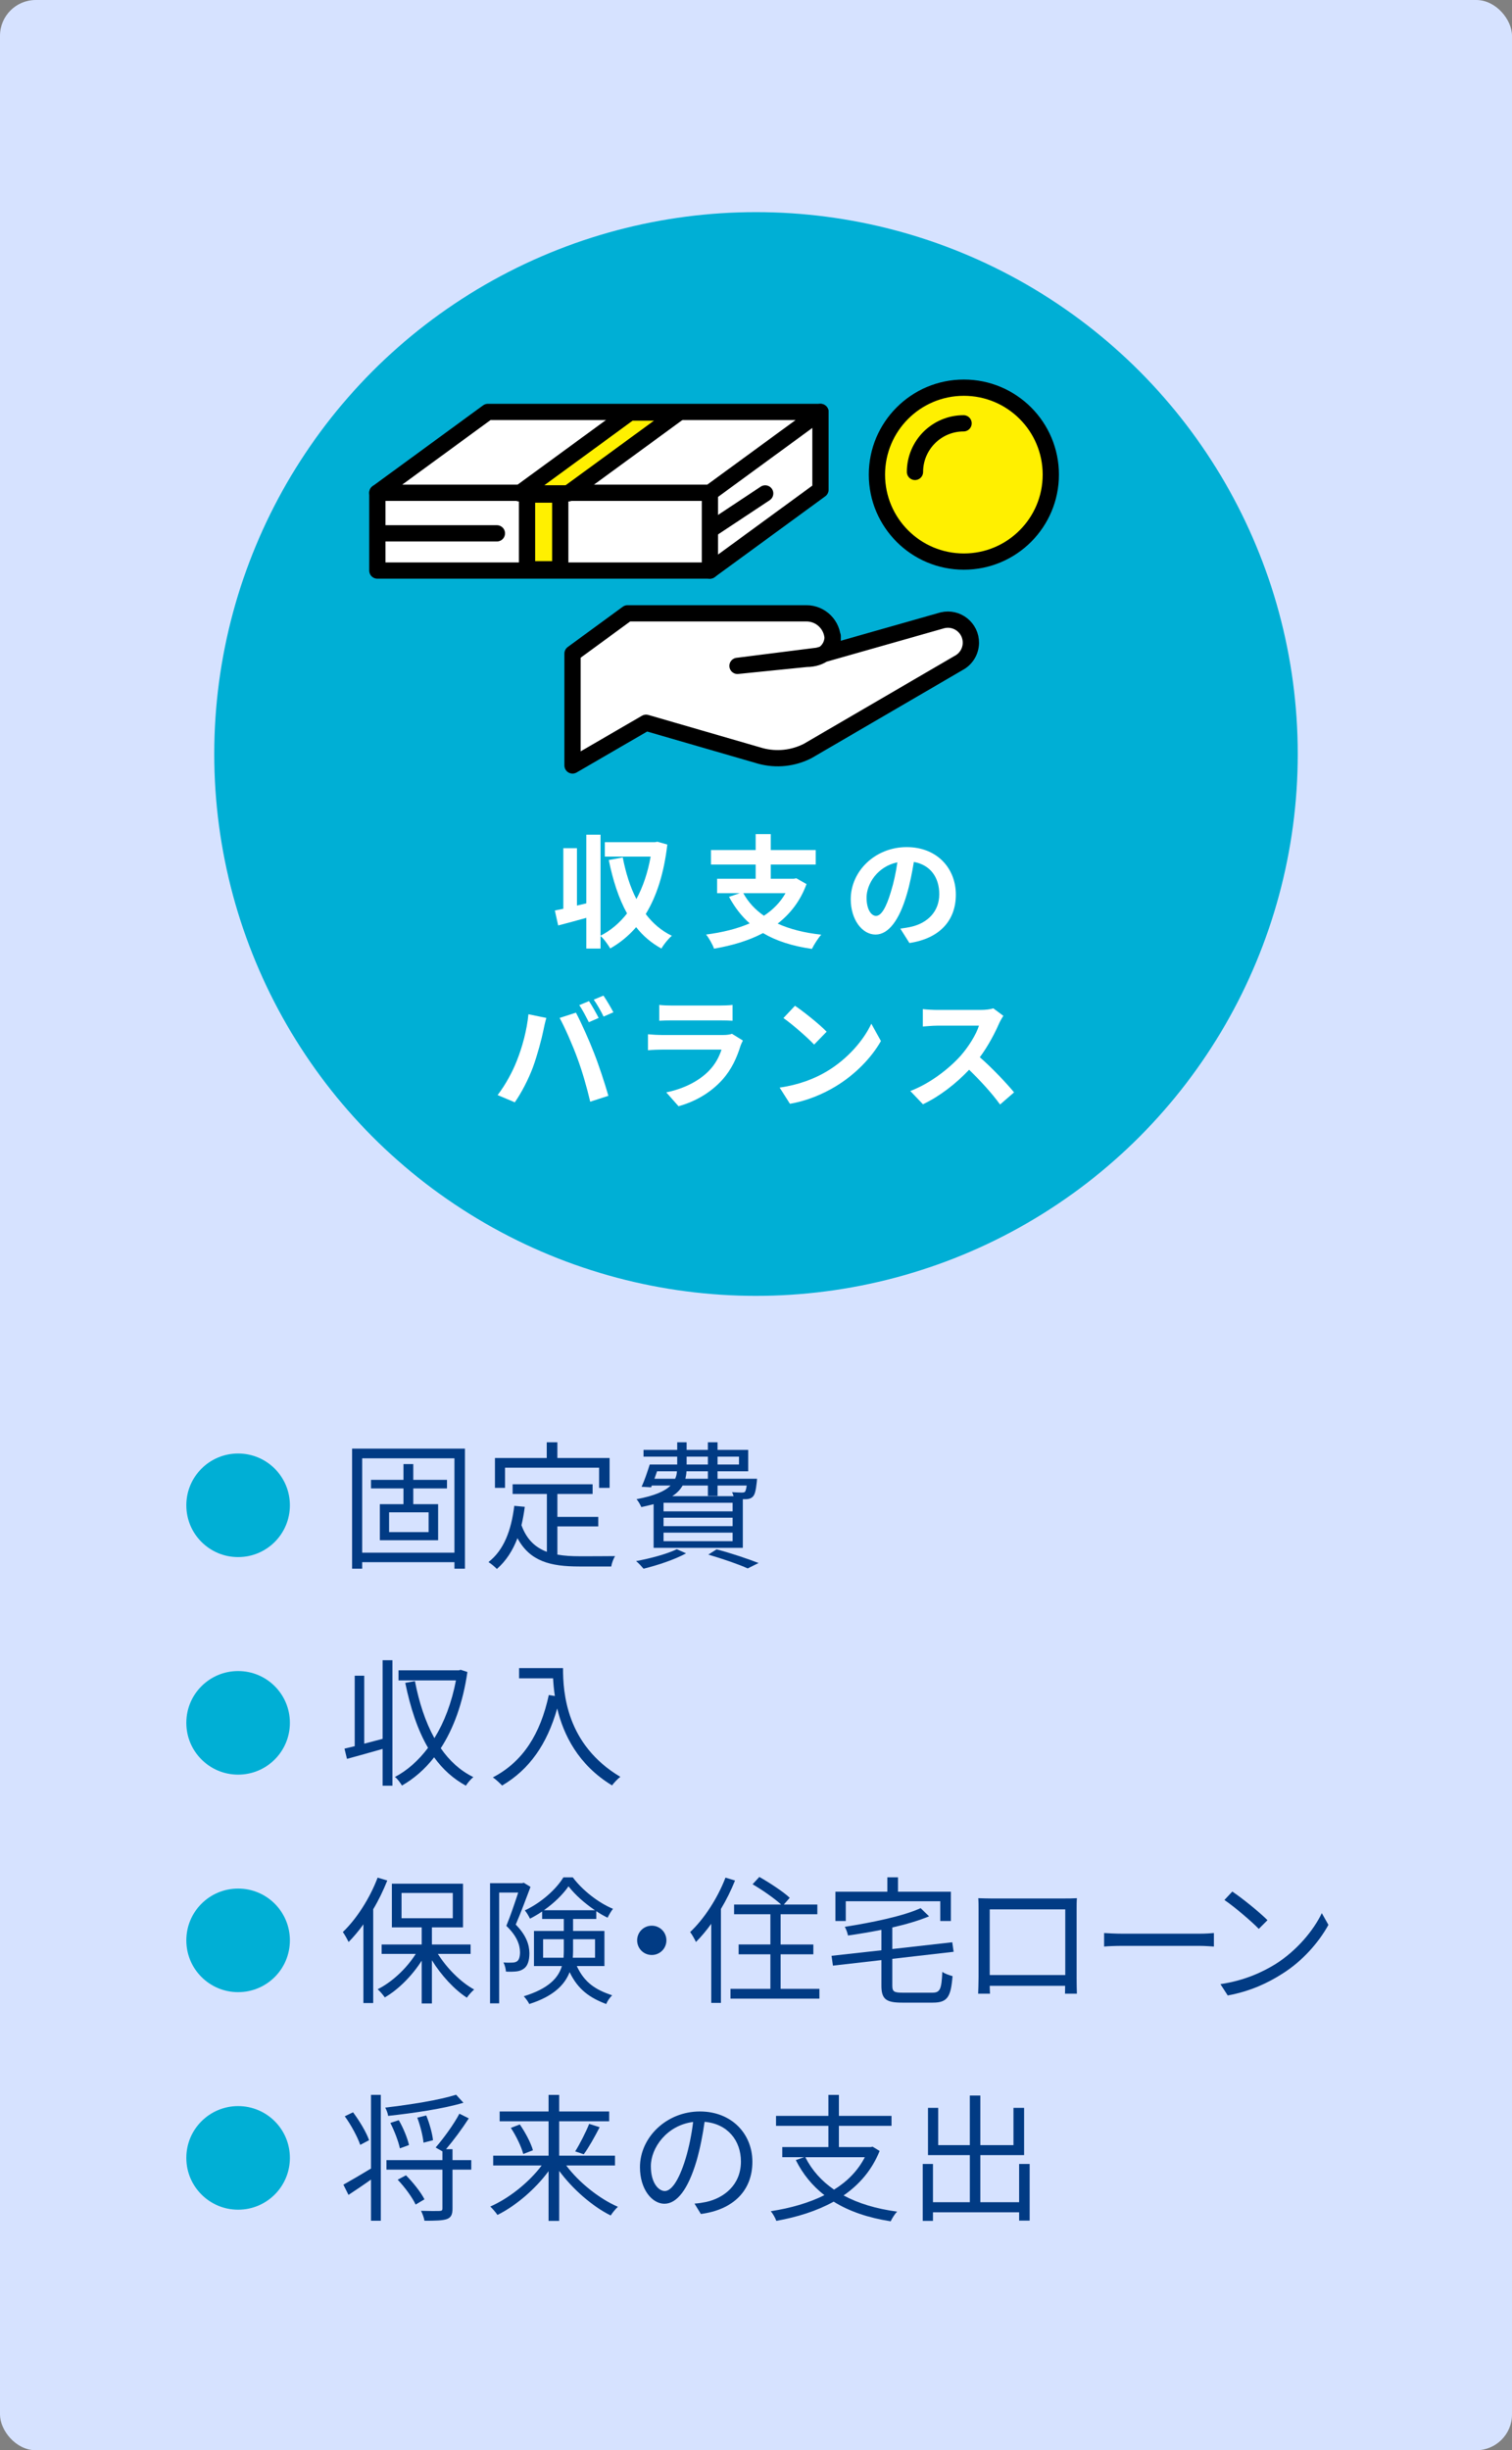 <?xml version="1.0" encoding="UTF-8"?>
<svg id="_レイヤー_1" xmlns="http://www.w3.org/2000/svg" width="197.1" height="319.334" version="1.1" viewBox="0 0 197.1 319.334">
  <rect x="0" y="0" width="197.1" height="319.334" fill="#808080" stroke="none"/>
  <!-- Generator: Adobe Illustrator 29.5.0, SVG Export Plug-In . SVG Version: 2.1.0 Build 137)  -->
  <defs>
    <style>
      .st0, .st1, .st2, .st3, .st4, .st5, .st6, .st7, .st8 {
        stroke-linecap: round;
        stroke-linejoin: round;
      }

      .st0, .st2, .st3, .st4, .st6, .st7, .st8 {
        stroke: #000;
      }

      .st0, .st2, .st5 {
        stroke-width: 2.119px;
      }

      .st0, .st3, .st4, .st9, .st8 {
        fill: #fff;
      }

      .st1 {
        stroke: #112832;
      }

      .st1, .st2, .st5, .st6 {
        fill: none;
      }

      .st1, .st4 {
        stroke-width: 1.444px;
      }

      .st10 {
        fill: #112832;
      }

      .st3 {
        stroke-width: 1.444px;
      }

      .st11 {
        fill: #d6e2ff;
      }

      .st12 {
        fill: #013b84;
      }

      .st5 {
        stroke: #221714;
      }

      .st6 {
        stroke-width: 1.895px;
      }

      .st7 {
        stroke-width: 2.119px;
      }

      .st7, .st13 {
        fill: #fff000;
      }

      .st8 {
        stroke-width: 1.444px;
      }

      .st14 {
        fill: #00afd5;
      }
    </style>
  </defs>
  <g>
    <rect class="st11" width="197.1" height="319.334" rx="4.659" ry="4.659"/>
    <circle class="st14" cx="98.55" cy="98.266" r="70.621"/>
    <g>
      <path class="st9" d="M86.991,110.065c-.432,3.745-1.393,6.738-2.817,9.06.912,1.2,2.033,2.177,3.409,2.833-.448.368-1.073,1.137-1.361,1.665-1.312-.721-2.401-1.649-3.297-2.785-.976,1.12-2.097,2.049-3.377,2.769-.288-.48-.816-1.248-1.264-1.616v1.633h-1.857v-4.002c-1.281.368-2.577.704-3.666.992l-.432-1.952c.336-.064.704-.145,1.104-.225v-7.892h1.777v7.476l1.217-.288v-8.948h1.857v13.158c1.312-.656,2.481-1.649,3.457-2.897-1.088-1.953-1.841-4.306-2.385-6.963l1.825-.336c.384,1.984.96,3.841,1.777,5.426.848-1.585,1.489-3.441,1.857-5.538h-5.97v-1.873h6.531l.32-.063,1.297.368-.002-.002Z"/>
      <path class="st9" d="M105.136,115.219c-.801,2.192-2.113,3.873-3.762,5.153,1.585.721,3.473,1.201,5.682,1.44-.4.448-.944,1.297-1.217,1.857-2.545-.368-4.658-1.041-6.371-2.065-1.873.993-4.05,1.633-6.386,2.033-.176-.513-.672-1.408-1.041-1.841,2.097-.272,4.034-.736,5.682-1.456-1.073-.945-1.953-2.098-2.689-3.458l1.408-.48h-2.961v-1.872h5.026v-1.857h-5.826v-1.889h5.826v-2.08h1.969v2.08h5.858v1.889h-5.858v1.857h2.993l.336-.064,1.329.753h.002ZM96.893,116.402c.64,1.169,1.537,2.146,2.689,2.945,1.168-.768,2.129-1.729,2.817-2.945h-5.506Z"/>
      <path class="st9" d="M117.366,121.028c.608-.08,1.056-.16,1.473-.256,2.033-.48,3.601-1.937,3.601-4.241,0-2.193-1.184-3.826-3.313-4.194-.224,1.345-.496,2.817-.944,4.306-.945,3.201-2.321,5.154-4.05,5.154-1.745,0-3.233-1.937-3.233-4.609,0-3.65,3.185-6.787,7.299-6.787,3.922,0,6.403,2.737,6.403,6.194,0,3.329-2.049,5.698-6.05,6.307l-1.185-1.873h0ZM116.133,116.227c.368-1.168.656-2.529.848-3.842-2.625.545-4.018,2.85-4.018,4.594,0,1.602.64,2.386,1.233,2.386.656,0,1.296-.993,1.937-3.138Z"/>
      <path class="st9" d="M68.885,132.185l2.337.48c-.144.464-.32,1.248-.384,1.601-.224,1.12-.816,3.329-1.361,4.817-.576,1.553-1.521,3.378-2.369,4.578l-2.241-.944c1.009-1.312,1.953-3.041,2.497-4.449.72-1.793,1.329-4.05,1.521-6.083ZM72.951,132.665l2.129-.688c.656,1.232,1.761,3.697,2.353,5.25.576,1.44,1.425,4.002,1.873,5.586l-2.369.769c-.448-1.904-1.024-3.921-1.665-5.65-.608-1.681-1.649-4.05-2.321-5.266h0ZM78.041,132.665l-1.281.56c-.336-.656-.816-1.616-1.249-2.225l1.265-.528c.4.593.96,1.601,1.264,2.193h0ZM79.962,131.929l-1.281.56c-.32-.672-.848-1.601-1.281-2.208l1.264-.528c.416.608,1.009,1.616,1.297,2.177h0Z"/>
      <path class="st9" d="M96.84,135.61c-.112.208-.24.496-.304.672-.48,1.553-1.168,3.105-2.369,4.434-1.617,1.793-3.666,2.882-5.714,3.458l-1.601-1.809c2.417-.497,4.338-1.553,5.554-2.802.864-.88,1.36-1.873,1.649-2.769h-7.731c-.384,0-1.185.016-1.857.08v-2.081c.672.063,1.361.096,1.857.096h7.923c.512,0,.945-.063,1.168-.16l1.425.881h0ZM85.939,130.968c.448.064,1.121.08,1.665.08h6.162c.496,0,1.281-.016,1.729-.08v2.065c-.432-.032-1.184-.048-1.761-.048h-6.13c-.512,0-1.2.016-1.665.048v-2.065Z"/>
      <path class="st9" d="M107.759,139.644c2.721-1.616,4.818-4.065,5.826-6.227l1.249,2.257c-1.216,2.161-3.345,4.37-5.922,5.923-1.617.977-3.681,1.872-5.938,2.257l-1.345-2.113c2.497-.352,4.578-1.168,6.131-2.097h0ZM107.759,134.458l-1.633,1.681c-.832-.896-2.833-2.642-4.001-3.458l1.505-1.601c1.12.752,3.201,2.417,4.13,3.378h0Z"/>
      <path class="st9" d="M130.798,132.393c-.128.176-.416.673-.56.992-.544,1.249-1.44,2.962-2.513,4.402,1.585,1.376,3.521,3.425,4.466,4.578l-1.825,1.584c-1.041-1.44-2.529-3.073-4.034-4.529-1.697,1.792-3.825,3.457-6.018,4.497l-1.649-1.729c2.577-.977,5.058-2.913,6.562-4.594,1.057-1.2,2.033-2.785,2.385-3.922h-5.426c-.672,0-1.553.097-1.889.112v-2.272c.432.063,1.409.111,1.889.111h5.634c.704,0,1.344-.096,1.665-.208l1.312.977h0Z"/>
    </g>
    <g>
      <path class="st14" d="M24.29,196.182c0-3.734,3.015-6.749,6.75-6.749s6.75,3.015,6.75,6.749-3.015,6.75-6.75,6.75-6.75-3.015-6.75-6.75Z"/>
      <path class="st12" d="M60.607,188.797v15.647h-1.368v-.847h-12.028v.847h-1.314v-15.647h14.71ZM59.239,202.356v-12.298h-12.028v12.298h12.028ZM53.873,193.982v2.053h3.241v4.699h-7.598v-4.699h3.079v-2.053h-4.231v-1.116h4.231v-2.053h1.278v2.053h4.393v1.116h-4.393ZM55.872,197.098h-5.149v2.575h5.149v-2.575Z"/>
      <path class="st12" d="M72.658,202.607c.882.162,1.873.216,2.917.216.648,0,3.745,0,4.609-.018-.216.324-.45.954-.504,1.351h-4.177c-3.727,0-6.41-.648-8.048-3.691-.63,1.656-1.512,2.989-2.683,4.015-.216-.233-.774-.702-1.098-.899,1.999-1.549,2.971-4.105,3.367-7.329l1.368.127c-.108.846-.252,1.638-.432,2.395.684,1.891,1.836,2.917,3.313,3.475v-7.544h-4.465v-1.261h10.425v1.261h-4.591v2.989h5.33v1.242h-5.33v3.673-.002ZM65.834,193.911h-1.314v-3.89h6.752v-2.053h1.386v2.053h6.806v3.89h-1.368v-2.629h-12.261v2.629h0Z"/>
      <path class="st12" d="M89.434,202.445c-1.476.811-3.745,1.566-5.546,1.999-.216-.253-.666-.757-.972-.99,1.854-.343,4.015-.919,5.312-1.549l1.206.54h0ZM85.202,196.035c-.486.126-1.008.252-1.603.378-.126-.288-.396-.792-.63-1.025,2.377-.45,3.709-1.045,4.447-1.783h-2.449l-.09.234-1.242-.072c.378-.811.756-1.944,1.062-2.898h3.583v-1.026h-4.393v-.883h4.393v-.99h1.224v.99h2.773v-.99h1.26v.99h3.997v2.791h-3.997v.973h5.15s-.018.27-.036.432c-.126,1.099-.234,1.621-.522,1.909-.216.216-.504.306-.864.324h-.432v6.338h-11.631v-5.692ZM85.31,192.723h2.701c.144-.307.216-.631.234-.973h-2.593s-.342.973-.342.973ZM95.501,195.856h-9.003v1.116h9.003v-1.116ZM95.501,197.8h-9.003v1.099h9.003v-1.099ZM95.501,199.744h-9.003v1.116h9.003v-1.116ZM93.539,193.605v1.351h-1.26v-1.351h-3.295c-.288.504-.702.973-1.351,1.387h7.994c-.054-.18-.126-.378-.198-.522.558.036,1.062.054,1.242.054.216,0,.324-.018.432-.09.09-.107.162-.359.234-.828h-3.799,0ZM92.278,191.75h-2.791c-.018.342-.072.666-.144.973h2.935v-.973ZM89.506,190.868h2.773v-1.026h-2.773v1.026ZM93.413,201.923c1.98.522,4.141,1.261,5.474,1.783l-1.422.702c-1.152-.522-3.115-1.207-5.132-1.801l1.08-.685h0ZM93.539,189.842v1.026h2.791v-1.026h-2.791Z"/>
      <path class="st14" d="M24.29,224.532c0-3.734,3.015-6.749,6.75-6.749s6.75,3.015,6.75,6.749-3.015,6.75-6.75,6.75-6.75-3.015-6.75-6.75Z"/>
      <path class="st12" d="M49.876,216.374h1.278v16.349h-1.278v-4.79c-1.657.469-3.313.937-4.646,1.297l-.324-1.332c.396-.091.846-.198,1.333-.324v-9.183h1.242v8.858c.756-.198,1.566-.414,2.395-.631v-10.244ZM60.931,217.904c-.594,4.087-1.819,7.382-3.475,9.938,1.116,1.621,2.521,2.917,4.249,3.764-.306.233-.756.756-.972,1.116-1.656-.9-3.025-2.143-4.141-3.691-1.224,1.566-2.647,2.791-4.195,3.673-.198-.324-.576-.882-.918-1.116,1.584-.828,3.061-2.124,4.321-3.799-1.368-2.341-2.305-5.222-2.971-8.463l1.26-.233c.54,2.79,1.368,5.329,2.539,7.436,1.278-2.07,2.25-4.609,2.809-7.526h-7.49v-1.313h7.868l.234-.072.882.288v-.002Z"/>
      <path class="st12" d="M73.393,217.399c0,3.188.414,9.976,7.472,14.171-.306.216-.846.792-1.08,1.116-4.429-2.683-6.338-6.626-7.148-10.029-1.333,4.664-3.601,7.94-7.184,10.047-.252-.27-.846-.828-1.206-1.062,3.979-2.071,6.194-5.69,7.292-10.731l.792.126c-.126-.828-.198-1.62-.234-2.305h-4.429v-1.333h5.726,0Z"/>
      <path class="st14" d="M24.29,252.882c0-3.734,3.015-6.749,6.75-6.749s6.75,3.015,6.75,6.749-3.015,6.75-6.75,6.75-6.75-3.015-6.75-6.75h0Z"/>
      <path class="st12" d="M50.488,245.083c-.522,1.297-1.134,2.575-1.837,3.745v12.226h-1.278v-10.263c-.612.864-1.278,1.639-1.927,2.305-.144-.288-.522-.99-.756-1.296,1.782-1.711,3.511-4.376,4.537-7.095l1.26.378h.001ZM57.078,254.645c1.188,1.891,3.007,3.709,4.735,4.646-.288.233-.72.72-.954,1.062-1.62-1.044-3.349-2.917-4.555-4.879v5.636h-1.332v-5.582c-1.26,1.98-3.061,3.781-4.807,4.789-.234-.323-.63-.81-.937-1.062,1.855-.919,3.763-2.701,4.97-4.609h-4.448v-1.225h5.222v-2.232h-3.889v-5.69h9.273v5.69h-4.051v2.232h5.042v1.225h-4.269ZM52.343,249.999h6.68v-3.295h-6.68v3.295Z"/>
      <path class="st12" d="M69.158,245.911c-.558,1.495-1.279,3.403-1.927,4.916,1.386,1.404,1.764,2.629,1.782,3.727,0,.973-.234,1.693-.756,2.035-.27.198-.612.306-.972.342-.396.036-.864.055-1.333.019-.018-.343-.144-.847-.324-1.188.432.036.864.036,1.134.018.252,0,.468-.054.63-.162.288-.18.396-.666.396-1.206-.018-.954-.396-2.089-1.783-3.421.558-1.351,1.135-3.079,1.549-4.34h-2.485v14.44h-1.188v-15.664h4.195l.198-.055.882.54h.002ZM75.19,256.229c1.026,2.215,2.485,3.097,4.609,3.817-.306.288-.63.756-.774,1.134-2.143-.81-3.673-1.872-4.771-4.159-.63,1.639-2.089,3.151-5.258,4.159-.126-.288-.504-.792-.72-1.008,3.259-1.009,4.519-2.413,4.969-3.943h-3.637v-4.573h3.889v-1.566h-2.827v-.973c-.504.343-1.044.666-1.584.937-.144-.324-.432-.792-.666-1.08,2.052-.954,4.051-2.701,5.023-4.304h1.224c1.296,1.729,3.349,3.313,5.24,4.105-.234.288-.522.774-.702,1.152-.486-.234-.99-.522-1.476-.847v1.009h-3.025v1.566h4.087v4.573h-3.601,0ZM73.461,255.149c.018-.288.036-.595.036-.883v-1.53h-2.701v2.413s2.665,0,2.665,0ZM77.549,248.954c-1.332-.9-2.593-2.017-3.439-3.114-.72,1.044-1.873,2.179-3.205,3.114h6.644ZM74.704,252.735v1.566c0,.288-.018.559-.036.847h2.899v-2.413h-2.863Z"/>
      <path class="st12" d="M84.963,250.971c1.062,0,1.908.847,1.908,1.909s-.846,1.908-1.908,1.908-1.908-.846-1.908-1.908.846-1.909,1.908-1.909Z"/>
      <path class="st12" d="M95.816,245.083c-.504,1.261-1.134,2.539-1.837,3.709v12.244h-1.26v-10.317c-.648.9-1.314,1.692-1.999,2.377-.126-.288-.522-1.009-.756-1.296,1.819-1.711,3.565-4.376,4.609-7.095l1.242.378h0ZM106.817,259.199v1.278h-11.595v-1.278h5.204v-4.501h-4.141v-1.278h4.141v-3.943h-4.735v-1.261h6.14c-.882-.81-2.467-1.908-3.727-2.646l.882-.954c1.332.756,3.097,1.908,3.961,2.719l-.774.882h4.375v1.261h-4.79v3.943h4.267v1.278h-4.267v4.501h5.06,0Z"/>
      <path class="st12" d="M121.524,259.704c1.044,0,1.206-.469,1.314-2.719.324.252.936.449,1.332.558-.216,2.701-.648,3.457-2.575,3.457h-4.015c-2.089,0-2.683-.468-2.683-2.215v-3.331l-6.32.721-.18-1.278,6.5-.721v-2.665c-1.458.289-2.953.541-4.357.738-.054-.323-.252-.846-.414-1.134,3.583-.559,7.652-1.404,9.885-2.431l1.098,1.062c-1.314.558-2.989,1.044-4.79,1.458v2.809l7.814-.882.18,1.242-7.994.918v3.493c0,.757.198.919,1.351.919h3.854ZM110.253,250.358h-1.35v-3.816h6.77v-1.873h1.386v1.873h6.896v3.816h-1.386v-2.574h-12.316v2.574Z"/>
      <path class="st12" d="M140.343,257.669c0,.576.018,1.963.036,2.161h-1.548c0-.126.018-.54.018-1.026h-9.831c.018.468.018.9.036,1.026h-1.548c.018-.217.054-1.549.054-2.179v-8.859c0-.414,0-.972-.036-1.404.702.019,1.188.036,1.603.036h9.669c.396,0,1.044,0,1.584-.036-.036.45-.036.955-.036,1.404v8.877h-.001ZM129.018,248.847v8.553h9.849v-8.553h-9.849Z"/>
      <path class="st12" d="M143.928,251.926c.54.035,1.495.09,2.503.09h9.867c.9,0,1.548-.055,1.945-.09v1.764c-.36-.018-1.116-.09-1.927-.09h-9.885c-.99,0-1.945.036-2.503.09v-1.764h0Z"/>
      <path class="st12" d="M166.291,255.959c2.773-1.747,4.969-4.412,6.014-6.626l.864,1.53c-1.242,2.25-3.331,4.699-6.05,6.392-1.801,1.152-4.069,2.251-7.076,2.809l-.954-1.477c3.151-.468,5.492-1.566,7.202-2.628h0ZM165.228,250.251l-1.134,1.134c-.9-.936-3.151-2.862-4.483-3.763l1.026-1.099c1.278.847,3.583,2.719,4.591,3.728Z"/>
      <path class="st14" d="M24.29,281.232c0-3.734,3.015-6.749,6.75-6.749s6.75,3.015,6.75,6.749-3.015,6.75-6.75,6.75-6.75-3.015-6.75-6.75Z"/>
      <path class="st12" d="M48.363,273.02h1.279v16.403h-1.279v-5.366c-1.008.721-2.034,1.405-2.935,1.999l-.666-1.332c.9-.505,2.269-1.297,3.601-2.107v-9.597h0ZM46.959,279.538c-.342-1.009-1.188-2.593-2.017-3.728l1.08-.522c.846,1.135,1.747,2.629,2.089,3.638,0,0-1.152.612-1.152.612ZM60.409,274.046c-2.575.774-6.482,1.351-9.813,1.711-.036-.324-.216-.793-.378-1.08,3.295-.379,7.094-.991,9.237-1.675l.954,1.044h0ZM61.435,282.761h-2.449v5.06c0,.774-.162,1.17-.738,1.387-.558.197-1.512.216-2.917.216-.054-.36-.252-.918-.45-1.297,1.116.036,2.125.036,2.413.019.306-.019.378-.072.378-.343v-5.041h-7.292v-1.242h7.292v-1.135l-.882-.504c1.008-1.17,2.359-3.007,3.097-4.411l1.225.612c-.882,1.368-2.017,2.898-2.971,4.015h.846v1.423h2.449v1.242h0ZM52.127,279.988c-.18-.864-.702-2.251-1.242-3.313l1.098-.36c.594,1.009,1.134,2.359,1.333,3.241l-1.188.433h0ZM52.919,283.499c.918.918,1.963,2.232,2.413,3.133l-1.152.685c-.414-.9-1.405-2.269-2.341-3.241l1.08-.576h0ZM55.206,279.25c-.072-.847-.414-2.215-.81-3.26l1.17-.288c.432,1.045.792,2.377.882,3.224,0,0-1.242.324-1.242.324Z"/>
      <path class="st12" d="M73.812,282.221c1.638,2.196,4.303,4.339,6.734,5.384-.288.27-.72.773-.936,1.134-2.395-1.188-4.969-3.438-6.716-5.815v6.518h-1.386v-6.481c-1.747,2.376-4.303,4.537-6.662,5.707-.216-.323-.648-.828-.936-1.098,2.413-1.045,5.06-3.151,6.698-5.348h-6.32v-1.278h7.22v-4.483h-6.374v-1.278h6.374v-2.161h1.386v2.161h6.518v1.278h-6.518v4.483h7.274v1.278h-6.356ZM67.762,276.873c.72,1.044,1.458,2.431,1.71,3.367l-1.26.485c-.234-.899-.918-2.358-1.621-3.402l1.17-.45h.001ZM74.983,280.384c.612-.972,1.386-2.503,1.818-3.583l1.368.433c-.63,1.224-1.422,2.646-2.071,3.528l-1.116-.378h0Z"/>
      <path class="st12" d="M90.534,287.191c.558-.036,1.098-.127,1.53-.217,2.287-.504,4.52-2.196,4.52-5.275,0-2.701-1.711-4.915-4.736-5.167-.234,1.656-.576,3.457-1.062,5.131-1.098,3.655-2.521,5.546-4.177,5.546-1.584,0-3.187-1.837-3.187-4.771,0-3.871,3.457-7.256,7.814-7.256,4.177,0,6.842,2.953,6.842,6.554,0,3.745-2.467,6.248-6.716,6.806l-.828-1.35h0ZM89.363,281.357c.45-1.477.792-3.169.99-4.808-3.421.433-5.51,3.367-5.51,5.762,0,2.251,1.044,3.241,1.819,3.241.792,0,1.782-1.188,2.701-4.195h0Z"/>
      <path class="st12" d="M114.666,280.33c-1.008,2.503-2.647,4.375-4.699,5.798,1.927,1.044,4.285,1.746,6.986,2.106-.306.288-.666.882-.846,1.261-2.917-.45-5.402-1.297-7.436-2.558-2.215,1.225-4.771,2.017-7.472,2.503-.108-.342-.468-.972-.72-1.26,2.539-.396,4.934-1.062,6.986-2.089-1.566-1.225-2.809-2.737-3.727-4.573l1.08-.378h-2.845v-1.314h6.014v-2.773h-6.824v-1.296h6.824v-2.737h1.368v2.737h6.86v1.296h-6.86v2.773h4.141l.252-.055.918.559h0ZM104.979,281.141c.864,1.71,2.125,3.114,3.745,4.23,1.71-1.062,3.097-2.448,4.015-4.23h-7.76Z"/>
      <path class="st12" d="M134.222,282.023v7.382h-1.369v-1.08h-11.235v1.116h-1.332v-7.418h1.332v4.987h4.808v-6.14h-5.456v-6.158h1.332v4.861h4.123v-6.464h1.368v6.464h4.321v-4.861h1.386v6.158h-5.708v6.14h5.059v-4.987h1.371Z"/>
    </g>
  </g>
  <g>
    <rect class="st11" x="220.104" width="197.1" height="319.334" rx="4.659" ry="4.659"/>
    <circle class="st14" cx="318.654" cy="98.266" r="70.621"/>
    <g>
      <path class="st9" d="M282.696,114.61c-.112.208-.24.496-.304.672-.48,1.553-1.168,3.105-2.369,4.434-1.617,1.793-3.666,2.882-5.714,3.458l-1.601-1.809c2.417-.497,4.338-1.553,5.554-2.802.864-.88,1.361-1.873,1.649-2.769h-7.731c-.384,0-1.185.016-1.857.08v-2.081c.672.063,1.36.096,1.857.096h7.923c.512,0,.945-.063,1.168-.16,0,0,1.425.881,1.425.881ZM271.796,109.968c.448.064,1.121.08,1.665.08h6.163c.496,0,1.28-.016,1.729-.08v2.065c-.432-.032-1.184-.048-1.761-.048h-6.13c-.512,0-1.2.016-1.665.048v-2.065h-.001Z"/>
      <path class="st9" d="M293.128,120.853c0,.704.032,1.696.144,2.097h-2.529c.064-.384.112-1.393.112-2.097v-5.25c-1.649.832-3.649,1.665-5.506,2.177l-1.152-1.953c2.801-.607,5.49-1.792,7.283-2.896,1.617-1.009,3.281-2.434,4.178-3.618l1.713,1.553c-1.217,1.217-2.657,2.417-4.242,3.441v6.547h-.001Z"/>
      <path class="st9" d="M311.912,111.585c-.144.32-.272.769-.352,1.12-.368,1.568-1.073,4.05-2.401,5.826-1.457,1.921-3.585,3.506-6.435,4.418l-1.745-1.921c3.169-.736,4.978-2.129,6.274-3.745,1.056-1.329,1.665-3.153,1.873-4.514h-7.459c-.72,0-1.489.032-1.905.063v-2.257c.48.048,1.393.128,1.921.128h7.395c.32,0,.832-.016,1.264-.128l1.569,1.009h.001Z"/>
      <path class="st9" d="M322.053,120.853c0,.704.032,1.696.144,2.097h-2.529c.064-.384.112-1.393.112-2.097v-5.25c-1.649.832-3.649,1.665-5.506,2.177l-1.152-1.953c2.801-.607,5.49-1.792,7.283-2.896,1.617-1.009,3.281-2.434,4.178-3.618l1.713,1.553c-1.217,1.217-2.657,2.417-4.242,3.441v6.547h-.001Z"/>
      <path class="st9" d="M327.102,116.482c.736-.736,1.985-2.305,3.073-3.617.96-1.137,1.825-1.248,3.137-.144,1.072.912,2.273,2.177,3.265,3.249,1.073,1.168,2.785,2.993,3.938,4.321l-1.713,1.857c-1.024-1.312-2.481-3.09-3.426-4.194-.992-1.185-2.353-2.673-2.945-3.169-.56-.48-.833-.48-1.297.096-.624.801-1.777,2.386-2.433,3.266-.368.496-.752,1.072-1.024,1.488l-1.889-1.937c.48-.4.832-.736,1.312-1.217h.002ZM338.067,113.714l-1.441.624c-.464-1.009-.864-1.776-1.457-2.609l1.393-.576c.448.673,1.152,1.825,1.505,2.562h0ZM340.26,112.77l-1.393.672c-.512-1.008-.944-1.744-1.537-2.545l1.376-.624c.464.64,1.185,1.776,1.553,2.497h0Z"/>
      <path class="st9" d="M348.276,118.644c2.721-1.616,4.818-4.065,5.826-6.227l1.249,2.257c-1.216,2.161-3.345,4.37-5.922,5.923-1.617.977-3.681,1.872-5.938,2.257l-1.345-2.113c2.497-.352,4.578-1.168,6.131-2.097h-.001ZM348.276,113.458l-1.633,1.681c-.832-.896-2.833-2.642-4.001-3.458l1.505-1.601c1.12.752,3.201,2.417,4.13,3.378h-.001Z"/>
      <path class="st9" d="M366.718,118.564c-1.649-.864-4.05-1.793-5.778-2.385v4.53c0,.464.08,1.584.144,2.225h-2.497c.096-.624.16-1.585.16-2.225v-9.188c0-.576-.048-1.376-.16-1.937h2.497c-.064.561-.144,1.265-.144,1.937v2.354c2.145.624,5.218,1.761,6.691,2.48l-.912,2.209h-.001Z"/>
      <path class="st9" d="M308.376,134.474c-.304,1.729-.736,3.281-1.312,4.658.704.928,1.281,1.824,1.649,2.593l-1.521,1.297c-.256-.577-.624-1.249-1.088-1.97-.848,1.409-1.937,2.562-3.281,3.458-.224-.385-.88-1.137-1.281-1.488,1.489-.865,2.593-2.098,3.409-3.634-.848-1.137-1.793-2.273-2.673-3.249l1.361-1.073c.688.736,1.425,1.553,2.113,2.401.336-.992.592-2.064.768-3.233l1.857.24h0ZM316.636,135.066h-1.713v7.203c0,1.072-.192,1.633-.8,1.937-.608.337-1.553.417-2.881.417-.064-.561-.336-1.473-.608-2.049.896.048,1.761.031,2.033.031.288,0,.384-.08.384-.336v-7.203h-4.018v-1.152h-7.043v-1.761h2.785v-2.448h1.825v2.448h2.961v1.089h3.489v-3.554h1.873v3.554h1.713v1.824h0ZM310.393,136.33c.752,1.057,1.521,2.434,1.777,3.378l-1.649.848c-.24-.944-.928-2.4-1.649-3.489l1.521-.736h0Z"/>
      <path class="st9" d="M334.907,139.34c0,.8-.16,1.185-.736,1.424-.544.225-1.265.24-2.129.24,1.217.625,2.705,1.137,4.29,1.425-.4.416-.944,1.185-1.2,1.681-2.049-.512-3.858-1.521-5.186-2.593v3.137h-2.049v-3.185c-1.457,1.264-3.313,2.209-5.314,2.753-.256-.48-.784-1.217-1.185-1.601,2.657-.528,5.138-1.729,6.499-3.281v-1.121h-3.057v2.833h-2.017v-4.449h5.074v-.769h-6.098v-1.633h3.393c-.16-.464-.48-1.12-.816-1.681h-.272c-.416.625-.88,1.169-1.329,1.601-.368-.304-1.136-.8-1.584-1.04,1.008-.849,1.937-2.193,2.449-3.506l1.809.497c-.112.271-.24.576-.384.864h3.457v1.312c.656-.753,1.185-1.713,1.521-2.674l1.873.465c-.112.288-.24.592-.384.896h4.45v1.584h-2.609c.24.4.448.801.56,1.104l-1.697.545c-.128-.433-.464-1.073-.816-1.649h-.768c-.224.336-.464.656-.704.929v.752h5.762v1.633h-5.762v.769h4.962v2.737h-.003ZM327.896,134.201v-.848h.272c-.176-.112-.336-.208-.48-.288.208-.16.4-.353.592-.545h-1.969c.224.416.432.816.544,1.121l-1.441.56h2.482ZM329.945,139.628c.528.464,1.201.912,2.001,1.328-.128-.464-.4-1.024-.624-1.425.528.049,1.184.032,1.361.032.192,0,.256-.048.256-.224v-1.121h-2.993v1.409h-.001Z"/>
    </g>
    <g>
      <path class="st14" d="M267.935,197.751c0-3.734,3.015-6.749,6.75-6.749s6.75,3.015,6.75,6.749-3.015,6.75-6.75,6.75-6.75-3.015-6.75-6.75Z"/>
      <path class="st12" d="M290.711,199.945c-.252,1.692-.684,3.421-1.278,4.573-.216-.162-.756-.414-1.044-.504.594-1.099.972-2.701,1.17-4.285l1.152.216ZM294.006,195.282c.756,1.152,1.531,2.683,1.782,3.655l-1.062.504c-.072-.307-.18-.648-.342-1.045l-1.549.108v7.49h-1.224v-7.418c-1.08.054-2.071.108-2.935.144l-.108-1.206c.36,0,.774-.018,1.188-.036.396-.468.81-1.026,1.206-1.603-.54-.81-1.512-1.836-2.359-2.593l.684-.864c.18.145.36.307.54.469.594-1.009,1.224-2.359,1.602-3.35l1.188.45c-.612,1.207-1.368,2.646-2.053,3.619.432.433.81.864,1.098,1.242.738-1.134,1.423-2.305,1.927-3.276l1.152.504c-1.044,1.692-2.467,3.817-3.727,5.348.9-.036,1.891-.072,2.881-.126-.27-.54-.576-1.099-.882-1.585l.99-.432h.003ZM294.474,199.657c.522,1.099,1.044,2.521,1.207,3.457l-1.062.36c-.162-.937-.666-2.377-1.152-3.493l1.008-.324h0ZM300.83,193.283v2.701h3.871v1.206h-8.805v-1.206h3.583v-2.701h-4.141v-1.225h4.141v-2.538h1.35v2.538h4.267v1.225h-4.267,0ZM296.473,199.153h7.724v6.733h-1.296v-.846h-5.186v.9h-1.242v-6.788h0ZM297.715,200.359v3.476h5.186v-3.476h-5.186Z"/>
      <path class="st12" d="M314.064,193.302c-.198,3.331-.702,5.924-1.512,7.94.774.702,1.44,1.368,1.891,1.944l-.864,1.08c-.396-.522-.954-1.134-1.603-1.765-.828,1.53-1.909,2.665-3.223,3.476-.198-.324-.522-.811-.81-1.099,1.242-.685,2.251-1.765,3.043-3.295-.558-.486-1.116-.954-1.675-1.387l-.198.774-1.098-.594c.414-1.531.9-3.71,1.332-5.924h-1.548v-1.225h1.801c.252-1.297.486-2.575.666-3.691l1.278.126c-.198,1.099-.432,2.323-.684,3.565h2.178l.234-.036.792.108v.003ZM310.589,194.454c-.306,1.548-.648,3.079-.972,4.447.612.45,1.278.954,1.908,1.458.612-1.584,1.026-3.564,1.224-5.905h-2.161.001ZM320.87,194.418c.486,1.801,1.296,2.862,2.089,2.845.342,0,.468-.433.522-1.53.27.233.666.45.954.54-.144,1.729-.594,2.196-1.531,2.196-1.512,0-2.683-1.548-3.277-4.051h-3.277v2.322c1.044-.144,2.197-.342,3.367-.521l.054,1.116c-1.963.342-3.943.684-5.492.936l-.216-1.224c.324-.036.666-.072,1.044-.126v-6.519l.756.234c2.323-.234,4.916-.648,6.338-1.135l1.026.9c-.81.252-1.783.469-2.827.648.036.828.108,1.584.234,2.269h3.547v1.099h-3.313.002ZM315.252,198.775h7.905v7.147h-1.314v-.702h-5.348v.721h-1.242v-7.166h-.001ZM319.393,193.319c-.108-.648-.18-1.332-.216-2.07-.936.144-1.909.252-2.827.342v1.729h3.043ZM316.495,199.856v1.639h5.348v-1.639h-5.348ZM321.842,204.158v-1.674h-5.348v1.674h5.348Z"/>
      <path class="st14" d="M267.935,226.102c0-3.734,3.015-6.749,6.75-6.749s6.75,3.015,6.75,6.749-3.015,6.75-6.75,6.75-6.75-3.015-6.75-6.75Z"/>
      <path class="st12" d="M303.963,222.462c-.45,2.881-1.116,5.258-2.215,7.185.882,1.549,2.035,2.791,3.493,3.547-.324.252-.756.774-.936,1.135-1.386-.811-2.485-1.98-3.367-3.439-1.062,1.423-2.431,2.557-4.195,3.476-.144-.307-.522-.919-.792-1.188,1.873-.883,3.241-2.071,4.267-3.619-.684-1.459-1.224-3.151-1.62-4.987-.36.792-.774,1.494-1.224,2.106-.198-.217-.648-.612-.954-.828-.738.9-1.746,1.818-2.683,2.484v.738c1.207-.126,2.449-.252,3.673-.378v1.152l-3.673.414v2.629c0,.684-.144,1.026-.63,1.224-.504.181-1.26.198-2.413.198-.054-.342-.234-.846-.432-1.17.9.018,1.675.018,1.908.018.234-.018.306-.071.306-.27v-2.503c-1.386.162-2.665.288-3.727.396l-.162-1.207c1.062-.09,2.413-.234,3.889-.378v-1.603h.594c.522-.378,1.044-.864,1.476-1.332h-2.071c-.99.882-2.071,1.656-3.205,2.305-.198-.271-.684-.757-.954-1.009.738-.378,1.44-.81,2.106-1.296h-.288v-1.062h1.603c.486-.414.918-.864,1.351-1.332h-4.411v-1.188h3.097v-1.783h-2.377v-1.134h2.377v-1.891h1.224v1.891h2.251v1.116c.468-.811.882-1.675,1.242-2.593l1.26.36c-.594,1.458-1.314,2.809-2.143,4.033h1.729v1.188h-2.611c-.378.468-.756.899-1.152,1.332h1.963l.234-.072.648.469c1.368-1.873,2.287-4.754,2.791-7.725l1.351.216c-.198,1.062-.432,2.125-.72,3.115h5.258v1.26h-1.136ZM294.06,222.679c.432-.559.828-1.152,1.188-1.783h-2.251v1.783h1.063ZM299.444,222.481c.342,2.053.846,3.997,1.567,5.672.756-1.585,1.242-3.476,1.566-5.69h-3.133v.019h0Z"/>
      <path class="st12" d="M323.612,220.824h-4.699c1.603,1.008,3.547,2.521,4.537,3.583l-1.116.792c-.306-.36-.738-.774-1.225-1.206-4.519.18-9.309.306-12.459.359l-.054-1.242,2.485-.036c.522-.684,1.098-1.53,1.512-2.25h-4.699v-1.188h7.148v-1.765h1.35v1.765h7.22v1.188h0ZM321.146,232.888c0,.72-.18,1.062-.738,1.224-.576.181-1.494.198-2.935.198-.072-.324-.27-.792-.432-1.098,1.044.018,2.089.018,2.395.018.27-.018.36-.09.36-.342v-1.549h-8.012v2.971h-1.333v-8.858h10.695v7.437h0ZM311.783,226.567v1.387h8.012v-1.387h-8.012ZM319.795,230.331v-1.387h-8.012v1.387h8.012ZM314.304,220.824c-.54.738-1.17,1.53-1.764,2.232,2.215-.036,4.753-.09,7.274-.145-.648-.504-1.332-1.008-1.962-1.422l1.008-.666h-4.556Z"/>
      <path class="st12" d="M332.689,232.365c-1.476.811-3.745,1.566-5.546,1.999-.216-.253-.666-.757-.972-.991,1.854-.342,4.015-.918,5.312-1.548l1.206.54h0ZM328.457,225.955c-.486.126-1.008.252-1.603.378-.126-.288-.396-.792-.63-1.026,2.377-.449,3.709-1.044,4.447-1.782h-2.449l-.09.234-1.242-.072c.378-.811.756-1.944,1.062-2.898h3.583v-1.026h-4.393v-.883h4.393v-.99h1.224v.99h2.773v-.99h1.26v.99h3.997v2.791h-3.997v.973h5.15s-.018.27-.036.432c-.126,1.099-.234,1.621-.522,1.909-.216.216-.504.306-.864.323h-.432v6.338h-11.632v-5.691ZM328.566,222.643h2.701c.144-.307.216-.631.234-.973h-2.593l-.342.973ZM338.757,225.775h-9.003v1.116h9.003v-1.116ZM338.757,227.72h-9.003v1.099h9.003v-1.099ZM338.757,229.664h-9.003v1.117h9.003v-1.117ZM336.794,223.524v1.351h-1.26v-1.351h-3.295c-.288.504-.702.973-1.35,1.387h7.994c-.054-.181-.126-.378-.198-.522.558.036,1.062.055,1.242.055.216,0,.324-.019.432-.091.09-.107.162-.359.234-.828h-3.799,0ZM335.534,221.67h-2.791c-.018.342-.072.666-.144.973h2.935v-.973ZM332.761,220.788h2.773v-1.026h-2.773v1.026ZM336.668,231.843c1.981.522,4.141,1.261,5.474,1.783l-1.422.702c-1.152-.522-3.115-1.207-5.132-1.801l1.08-.685h0ZM336.794,219.762v1.026h2.791v-1.026h-2.791Z"/>
      <path class="st14" d="M267.935,254.451c0-3.734,3.015-6.749,6.75-6.749s6.75,3.015,6.75,6.749-3.015,6.75-6.75,6.75-6.75-3.015-6.75-6.75h0Z"/>
      <path class="st12" d="M294.132,246.652c-.504,1.261-1.134,2.539-1.837,3.709v12.244h-1.26v-10.317c-.648.9-1.314,1.692-1.999,2.377-.126-.288-.522-1.009-.756-1.296,1.819-1.711,3.565-4.376,4.609-7.095l1.242.378h.001ZM305.133,260.769v1.278h-11.595v-1.278h5.204v-4.501h-4.141v-1.278h4.141v-3.943h-4.735v-1.261h6.14c-.882-.81-2.467-1.908-3.727-2.646l.882-.954c1.332.756,3.097,1.908,3.961,2.719l-.774.882h4.375v1.261h-4.79v3.943h4.267v1.278h-4.267v4.501h5.06-.001Z"/>
      <path class="st12" d="M320.651,261.274c1.044,0,1.206-.469,1.314-2.719.324.252.936.449,1.332.558-.216,2.701-.648,3.457-2.575,3.457h-4.015c-2.089,0-2.683-.468-2.683-2.215v-3.331l-6.32.721-.18-1.278,6.5-.721v-2.665c-1.458.289-2.953.541-4.357.738-.054-.323-.252-.846-.414-1.134,3.583-.559,7.652-1.404,9.885-2.431l1.098,1.062c-1.314.558-2.989,1.044-4.79,1.458v2.809l7.814-.882.18,1.242-7.994.918v3.493c0,.757.198.919,1.351.919h3.854ZM309.379,251.928h-1.35v-3.816h6.77v-1.873h1.386v1.873h6.896v3.816h-1.386v-2.574h-12.316v2.574h0Z"/>
      <path class="st12" d="M328.998,258.807c-.414,1.477-1.188,2.916-1.999,3.871-.216-.198-.72-.54-1.008-.721.828-.846,1.458-2.124,1.801-3.421l1.207.271h-.001ZM331.968,258.158h-5.06v-11.254h5.06v11.254ZM330.762,248.022h-2.683v2.286h2.683v-2.286ZM330.762,251.352h-2.683v2.305h2.683v-2.305ZM330.762,254.719h-2.683v2.341h2.683v-2.341ZM331.05,258.519c.594.864,1.206,2.017,1.494,2.772l-1.062.504c-.252-.756-.882-1.962-1.44-2.826l1.008-.45h0ZM342.592,259.707h-1.08v1.566c0,.647-.144.99-.594,1.188-.504.181-1.314.181-2.611.181-.054-.307-.216-.774-.378-1.08.936.018,1.8.018,2.052.018.216-.018.306-.072.306-.306v-1.566h-5.69v2.971h-1.207v-2.971h-1.17v-1.026h1.17v-4.574h3.403v-1.044h-4.501v-1.008h2.593v-1.188h-1.71v-.99h1.71v-1.081h-2.179v-1.008h2.179v-1.549h1.188v1.549h2.665v-1.549h1.207v1.549h2.197v1.008h-2.197v1.081h1.908v.99h-1.908v1.188h2.575v1.008h-4.537v1.044h3.529v4.574h1.08v1.026h0ZM334.597,255.115v1.278h2.197v-1.278h-2.197ZM334.597,258.681h2.197v-1.351h-2.197v1.351ZM336.074,249.876h2.665v-1.081h-2.665v1.081ZM336.074,252.055h2.665v-1.188h-2.665v1.188ZM337.982,255.115v1.278h2.305v-1.278h-2.305ZM340.287,258.681v-1.351h-2.305v1.351h2.305Z"/>
      <path class="st12" d="M353.857,247.318c0,3.188.414,9.976,7.472,14.171-.306.216-.846.792-1.08,1.116-4.429-2.683-6.338-6.626-7.148-10.029-1.333,4.664-3.601,7.94-7.184,10.047-.252-.27-.846-.828-1.206-1.062,3.979-2.071,6.194-5.69,7.292-10.731l.792.126c-.126-.828-.198-1.62-.234-2.305h-4.429v-1.333h5.726-.001Z"/>
      <path class="st14" d="M267.935,282.802c0-3.734,3.015-6.749,6.75-6.749s6.75,3.015,6.75,6.749-3.015,6.75-6.75,6.75-6.75-3.015-6.75-6.75Z"/>
      <path class="st12" d="M293.376,287.896v3.114h-1.242v-3.114h-3.475v-1.188h3.475v-1.44h-2.791v-6.212h2.791v-1.369h-3.223v-1.17h3.223v-1.927h1.26v1.927h3.169v1.17h-3.169v1.369h2.899v6.212h-2.917v1.44h3.403v1.188h-3.403ZM290.405,281.665h1.819v-1.603h-1.819v1.603ZM290.405,284.258h1.819v-1.639h-1.819v1.639ZM295.176,280.063h-1.908v1.603h1.908v-1.603ZM295.176,282.619h-1.908v1.639h1.908v-1.639ZM303.963,290.992c-.072-.342-.18-.738-.306-1.152-2.593.234-5.294.468-7.22.63l-.216-1.332c.432-.019.918-.055,1.458-.072.522-1.818,1.116-4.537,1.44-6.662h-2.449v-1.278h8.39v1.278h-4.465c-.45,2.161-1.044,4.718-1.602,6.572,1.314-.09,2.791-.198,4.267-.324-.396-1.116-.918-2.305-1.476-3.313l1.152-.449c1.008,1.764,1.908,4.087,2.269,5.617l-1.242.486h0ZM304.395,277.272h-6.968v-1.278h6.968v1.278Z"/>
      <path class="st12" d="M312.802,276.552v14.458h-1.134v-3.421c-1.44.324-2.863.63-4.015.864l-.234-1.225c.342-.054.72-.126,1.134-.216v-10.461h-.828v-1.206h5.96v1.026h2.125v-1.765h1.188v1.765h2.287v1.026h-5.618v-.847h-.864v.002ZM311.668,276.552h-1.981v2.557h1.981v-2.557ZM311.668,280.225h-1.981v2.575h1.981v-2.575ZM311.668,286.419v-2.503h-1.981v2.881l1.981-.378h0ZM323.497,282.529c-.45,1.692-1.081,3.205-1.873,4.52.252,1.494.594,2.377,1.008,2.395.27,0,.504-1.008.612-2.7.198.27.684.594.882.702-.324,2.809-.954,3.547-1.531,3.528-.846-.018-1.458-.972-1.873-2.593-.792,1.026-1.71,1.909-2.737,2.629-.144-.216-.576-.684-.828-.9,1.296-.828,2.376-1.908,3.259-3.24-.252-1.513-.414-3.386-.522-5.51h-6.752v-1.099h6.698c-.072-1.746-.108-3.655-.126-5.653h1.188c0,1.98.036,3.907.108,5.653h2.989v1.099h-2.935c.072,1.422.162,2.7.288,3.816.414-.899.756-1.854,1.008-2.898l1.135.252h.002ZM315.179,288.579v1.135h-1.08v-7.274h4.79v6.14h-3.71ZM315.125,277.524c.324.773.576,1.818.612,2.502l-.99.234c-.018-.685-.252-1.729-.54-2.539l.918-.197h0ZM315.179,283.447v1.549h2.629v-1.549h-2.629ZM317.807,287.571v-1.603h-2.629v1.603h2.629ZM316.997,280.009c.216-.685.486-1.782.612-2.521l1.098.233c-.288.864-.594,1.873-.828,2.521l-.882-.234h0ZM323.047,278.694c-.324-.828-1.098-2.07-1.854-2.971l.918-.486c.792.882,1.566,2.106,1.908,2.935l-.972.522Z"/>
      <path class="st12" d="M329.583,279.9c-.63-.432-1.927-.99-2.917-1.332l.666-.937c.972.288,2.269.828,2.917,1.206l-.666,1.062h0ZM342.961,287.499h-7.454v3.529h-1.351v-3.529h-7.256v-1.206h7.256v-1.477h1.351v1.477h7.454v1.206ZM327.188,284.276c.972-.864,2.359-2.323,3.529-3.691l.72.9c-1.026,1.26-2.233,2.646-3.313,3.817l-.936-1.026h0ZM330.879,277.074c-.648-.45-1.873-1.099-2.863-1.477l.666-.919c.99.324,2.233.919,2.899,1.351l-.702,1.045h0ZM332.608,278.803c-.396.45-.81.846-1.224,1.206-.216-.234-.738-.702-1.044-.918,1.458-1.116,2.827-2.827,3.637-4.592l1.278.378c-.27.559-.576,1.135-.936,1.675h2.503c.36-.63.702-1.404.936-1.963l1.422.271c-.324.576-.684,1.17-1.008,1.692h3.979v1.062h-4.087v1.332h3.565v1.009h-3.565v1.278h3.601v1.008h-3.601v1.368h4.573v1.081h-10.029v-5.888h0ZM336.803,277.614h-2.917v1.332h2.917v-1.332ZM336.803,279.955h-2.917v1.278h2.917v-1.278ZM336.803,282.241h-2.917v1.368h2.917v-1.368Z"/>
      <path class="st12" d="M350.051,275.022c-.396,1.188-.864,2.377-1.404,3.511v12.478h-1.279v-10.083c-.54.9-1.098,1.711-1.692,2.413-.126-.324-.486-1.026-.702-1.351,1.549-1.801,2.971-4.537,3.835-7.311l1.242.343h0ZM361.826,280.711h-10.137v2.683c0,2.232-.234,5.456-1.656,7.616-.198-.233-.684-.666-.972-.828,1.278-1.998,1.422-4.771,1.422-6.806v-3.854h11.343v1.188h0ZM353.076,277.434h-2.917v-1.17h2.917v-1.53h1.224v1.53h3.367v-1.53h1.26v1.53h2.827v1.17h-2.827v1.477h-1.26v-1.477h-3.367v1.477h-1.224v-1.477ZM361.376,289.714c0,.594-.108.918-.522,1.098-.432.198-1.116.217-2.179.198-.054-.288-.198-.738-.342-1.044.774.018,1.405.018,1.62,0,.216-.019.252-.054.252-.252v-1.657h-2.647v2.846h-1.08v-2.846h-2.539v2.953h-1.152v-8.984h8.589v7.688h0ZM353.94,283.052v1.566h2.539v-1.566h-2.539ZM356.479,287.103v-1.548h-2.539v1.548h2.539ZM357.559,283.052v1.566h2.647v-1.566h-2.647ZM360.206,287.103v-1.548h-2.647v1.548h2.647Z"/>
    </g>
  </g>
  <g>
    <rect class="st11" x="440.207" width="197.1" height="319.334" rx="4.659" ry="4.659"/>
    <circle class="st14" cx="538.757" cy="98.266" r="70.621"/>
    <g>
      <path class="st9" d="M505.486,108.704h1.857v14.918h-1.857v-4.258c-.672.528-1.36,1.056-2.001,1.521l-.848-1.985c.704-.384,1.777-.992,2.849-1.664v-3.058l-1.393.673c-.208-.961-.784-2.434-1.329-3.57l1.553-.672c.432.784.864,1.745,1.168,2.577v-4.481h.001ZM516.946,110.145c-2.433.688-5.794,1.136-8.675,1.344-.064-.432-.304-1.12-.48-1.504,2.801-.256,5.955-.721,7.892-1.297l1.264,1.457h0ZM517.747,117.987h-2.064v3.569c0,.961-.176,1.473-.849,1.745-.624.304-1.537.32-2.785.32-.08-.528-.336-1.329-.592-1.857.833.048,1.729.048,2.001.032s.336-.064.336-.272v-3.537h-5.954v-1.761h5.954v-.944l-.528-.272c.832-1.024,1.889-2.641,2.481-3.889l1.761.815c-.705,1.153-1.537,2.354-2.289,3.282h.464v1.008h2.064v1.761ZM509.215,115.267c-.16-.753-.64-1.969-1.136-2.897l1.504-.544c.528.88,1.072,2.032,1.265,2.816l-1.633.625h0ZM510.368,118.1c.736.8,1.601,1.921,1.969,2.705l-1.665.912c-.304-.769-1.136-1.953-1.841-2.817l1.537-.8ZM511.824,114.563c-.048-.753-.352-1.921-.72-2.834l1.649-.432c.384.88.736,2.049.816,2.785l-1.745.48h0Z"/>
      <path class="st9" d="M531.783,117.459c1.376,1.665,3.425,3.201,5.426,4.034-.432.384-1.04,1.136-1.328,1.601-1.921-.961-3.794-2.562-5.234-4.386v4.914h-2.017v-4.883c-1.457,1.793-3.33,3.361-5.25,4.322-.304-.464-.896-1.217-1.344-1.601,2.017-.832,4.082-2.354,5.474-4.002h-5.026v-1.824h3.025c-.176-.769-.688-1.889-1.2-2.754l1.648-.624h-2.721v-1.824h5.395v-1.745h2.017v1.745h5.538v1.824h-2.657l1.841.545c-.561,1.04-1.168,2.112-1.681,2.833h3.105v1.824h-5.011ZM526.02,112.257c.561.864,1.153,2.001,1.361,2.785l-1.521.593h2.77v-3.378h-2.61ZM530.646,112.257v3.378h2.689l-1.344-.465c.464-.784,1.04-1.984,1.36-2.913h-2.705Z"/>
      <path class="st9" d="M542.922,116.194c.736-.752,1.969-2.385,2.945-3.521,1.104-1.264,2.145-1.376,3.297-.256,1.072,1.057,2.337,2.689,3.281,3.714,1.008,1.104,2.353,2.529,3.874,3.89l-1.632,1.872c-1.137-1.072-2.497-2.593-3.505-3.777-.993-1.152-2.161-2.673-2.914-3.505-.56-.608-.848-.528-1.312.048-.624.8-1.761,2.369-2.433,3.266-.368.512-.721,1.088-1.009,1.504l-1.92-1.984c.464-.385.848-.736,1.328-1.249v-.002Z"/>
      <path class="st9" d="M567.409,121.028c.608-.08,1.057-.16,1.473-.256,2.033-.48,3.602-1.937,3.602-4.241,0-2.193-1.185-3.826-3.313-4.194-.224,1.345-.496,2.817-.944,4.306-.944,3.201-2.321,5.154-4.05,5.154-1.745,0-3.233-1.937-3.233-4.609,0-3.65,3.185-6.787,7.299-6.787,3.921,0,6.402,2.737,6.402,6.194,0,3.329-2.049,5.698-6.05,6.307l-1.185-1.873h-.001ZM566.177,116.227c.368-1.168.656-2.529.848-3.842-2.625.545-4.018,2.85-4.018,4.594,0,1.602.641,2.386,1.233,2.386.656,0,1.296-.993,1.937-3.138Z"/>
      <path class="st9" d="M537.174,135.722h-8.595v1.89c0,2.08-.24,5.138-1.601,7.074-.272-.32-.977-.928-1.345-1.152v1.089h-1.809v-8.004c-.32.48-.656.929-.993,1.312-.144-.448-.608-1.553-.912-2.049,1.28-1.488,2.465-3.825,3.169-6.178l1.761.527c-.336,1.024-.752,2.081-1.216,3.105v10.132c1.121-1.712,1.216-4.129,1.216-5.89v-3.506h10.324v1.65ZM529.027,130.952v-1.169h1.76v1.169h2.369v-1.169h1.793v1.169h2.145v1.633h-2.145v1.072h-1.793v-1.072h-2.369v1.072h-1.76v-1.072h-2.257v-1.633h2.257ZM536.806,143.022c0,.72-.096,1.104-.544,1.36-.432.24-1.009.271-1.841.256-.032-.433-.224-1.024-.416-1.44.448.016.848.016,1.008,0,.144,0,.176-.032.176-.192v-.832h-1.521v2.4h-1.504v-2.4h-1.441v2.433h-1.584v-8.083h7.667v6.499h0ZM530.723,137.899v.912h1.441v-.912h-1.441ZM532.164,140.924v-.88h-1.441v.88h1.441ZM533.668,137.899v.912h1.521v-.912h-1.521ZM535.189,140.924v-.88h-1.521v.88h1.521Z"/>
      <path class="st9" d="M551.471,136.154c-.72.624-2.209,1.984-2.577,2.385.144,0,.433.048.592.128.464.145.752.48.977,1.072.144.433.288,1.041.432,1.441.144.496.496.736,1.121.736,1.216,0,2.305-.112,3.105-.272l-.128,2.081c-.656.128-2.289.224-3.105.224-1.505,0-2.321-.32-2.705-1.36-.176-.464-.353-1.2-.464-1.601-.192-.561-.528-.769-.849-.769s-.656.256-1.024.641c-.56.56-1.745,1.841-2.833,3.233l-1.889-1.312c.288-.225.688-.561,1.104-.977.816-.832,4.05-4.05,5.506-5.586-1.121.048-3.009.208-3.922.288-.544.048-1.024.128-1.36.191l-.192-2.192c.368.031.945.048,1.521.048.752,0,4.354-.16,5.666-.336.288-.032.72-.128.896-.192l1.168,1.328c-.416.288-.752.576-1.041.801h.001ZM551.952,131.08l-.256,1.873c-1.665-.145-4.626-.48-6.515-.801l.304-1.841c1.777.337,4.818.673,6.467.769Z"/>
    </g>
    <g>
      <path class="st14" d="M486.469,196.182c0-3.734,3.015-6.749,6.75-6.749s6.75,3.015,6.75,6.749-3.015,6.75-6.75,6.75-6.75-3.015-6.75-6.75Z"/>
      <path class="st12" d="M516.718,195.333c-.99.774-2.053,1.513-3.151,2.179v1.854c2.431-.63,4.97-1.494,6.482-2.269l1.135.954c-2.035.937-4.951,1.818-7.616,2.449v1.603c0,.666.27.81,1.639.81h4.825c1.188,0,1.386-.378,1.512-2.467.342.234.882.414,1.278.505-.234,2.557-.684,3.187-2.737,3.187h-4.916c-2.305,0-2.953-.414-2.953-2.034v-3.8c-1.35.774-2.773,1.44-4.213,2.035-.216-.307-.666-.847-.954-1.135,2.647-.972,5.186-2.305,7.472-3.871h-7.13v-1.26h6.122v-2.432h-4.555v-1.26h4.555v-2.431h1.35v2.431h4.465v.846c.756-.828,1.458-1.674,2.107-2.574l1.206.612c-1.26,1.746-2.755,3.367-4.393,4.808h5.186v1.26h-6.716,0ZM516.232,194.073c.954-.757,1.873-1.566,2.701-2.432h-4.069v2.432h1.369-.001Z"/>
      <path class="st12" d="M531.171,192.021c-.45.792-.972,1.584-1.566,2.358v10.065h-1.242v-8.607c-.666.721-1.35,1.387-2.035,1.927-.126-.27-.54-.9-.756-1.188,1.638-1.206,3.349-3.078,4.411-4.969l1.188.414h0ZM530.775,188.419c-1.062,1.53-2.737,3.188-4.25,4.268-.18-.271-.522-.738-.756-.973,1.405-.936,2.989-2.484,3.781-3.745l1.225.45ZM540.714,197.602c-.684,1.566-1.747,2.845-3.061,3.871,1.422.829,3.115,1.459,4.916,1.819-.27.27-.63.773-.81,1.116-1.927-.433-3.673-1.188-5.167-2.197-1.675,1.062-3.619,1.783-5.582,2.233-.126-.343-.432-.883-.684-1.135,1.818-.36,3.637-.99,5.204-1.891-.792-.666-1.495-1.422-2.071-2.269-.702.612-1.44,1.152-2.179,1.603-.18-.252-.612-.774-.9-.973,1.71-.936,3.403-2.358,4.483-3.943-1.549.055-2.989.091-4.159.127l-.108-1.225,2.773-.036c.396-.342.828-.685,1.242-1.08-.846-.864-2.215-1.981-3.421-2.773l.81-.846c.342.216.702.45,1.062.72.792-.828,1.71-1.927,2.269-2.772l1.17.612c-.792.954-1.729,2.017-2.539,2.809.612.468,1.188.954,1.603,1.387,1.224-1.152,2.395-2.396,3.223-3.439l1.188.666c-1.405,1.495-3.241,3.277-4.916,4.682,1.531-.036,3.187-.072,4.825-.108-.414-.558-.882-1.116-1.332-1.603l1.044-.558c1.134,1.188,2.413,2.809,2.971,3.889l-1.116.648c-.18-.378-.468-.828-.792-1.314l-4.339.162c-.288.504-.63.99-1.008,1.459h4.321l.216-.072.864.432h0ZM534.286,198.395c.576.882,1.35,1.674,2.287,2.358.954-.702,1.764-1.513,2.341-2.467h-4.537l-.09.108h0Z"/>
      <path class="st12" d="M550.337,192.74c-1.621.522-3.313,1.045-4.664,1.477l-.522-1.17c1.296-.307,3.187-.847,5.023-1.351l.162,1.044h0ZM551.759,202.283c-1.458.847-3.709,1.675-5.492,2.161-.234-.253-.684-.774-.99-1.009,1.836-.378,3.997-1.008,5.275-1.729l1.207.576h0ZM549.797,190.778c-.828-.486-2.485-1.117-3.763-1.513l.594-.919c1.242.343,2.899.937,3.763,1.387l-.594,1.045h0ZM547.546,194.307h11.649v7.221h-11.649v-7.221ZM548.842,196.413h9.021v-1.206h-9.021v1.206ZM548.842,198.521h9.021v-1.243h-9.021v1.243ZM548.842,200.645h9.021v-1.26h-9.021v1.26ZM553.002,190.274c-.45.559-.972,1.081-1.602,1.566-.252-.252-.684-.54-1.008-.666,1.35-.937,2.251-2.143,2.719-3.223l1.206.198c-.18.378-.378.738-.612,1.116h6.158l.216-.055.9.271c-.504.918-1.17,1.927-1.801,2.557l-1.08-.378c.378-.36.774-.864,1.098-1.387h-2.881c.396,1.387,1.405,2.683,5.096,3.241-.252.252-.558.756-.684,1.08-3.061-.54-4.375-1.692-5.042-2.988-.702,1.332-2.034,2.179-4.591,2.683-.108-.288-.414-.721-.63-.954,2.935-.522,4.015-1.423,4.447-3.062h-1.909ZM555.847,201.761c1.945.631,4.087,1.404,5.402,1.999l-1.477.666c-1.116-.576-3.061-1.332-5.023-1.98l1.098-.685Z"/>
      <path class="st12" d="M572.788,202.625h7.04v1.188h-15.269v-1.188h6.842v-4.447h-6.032v-1.17h6.032v-2.413h-3.709v-1.026c-.936.685-1.945,1.333-2.971,1.873-.144-.307-.522-.774-.81-1.045,3.097-1.566,6.05-4.213,7.454-6.464h1.333c1.908,2.575,5.023,4.988,7.814,6.23-.324.342-.648.792-.864,1.188-.99-.505-2.017-1.152-3.007-1.873v1.116h-3.853v2.413h6.176v1.17h-6.176v4.447h0ZM567.944,198.664c.738.99,1.458,2.323,1.71,3.205l-1.152.522c-.234-.9-.936-2.287-1.638-3.313l1.08-.414h0ZM576.533,193.406c-1.765-1.278-3.385-2.772-4.429-4.177-.936,1.351-2.449,2.845-4.213,4.177h8.643,0ZM574.282,201.941c.648-.883,1.476-2.305,1.927-3.313l1.26.486c-.666,1.135-1.512,2.431-2.197,3.277l-.99-.45h0Z"/>
      <path class="st14" d="M486.469,224.532c0-3.734,3.015-6.749,6.75-6.749s6.75,3.015,6.75,6.749-3.015,6.75-6.75,6.75-6.75-3.015-6.75-6.75Z"/>
      <path class="st12" d="M507.949,224.476c-.144-.323-.522-.792-.828-1.08,3.169-1.639,6.086-4.555,7.436-7.094h1.386c1.836,2.935,4.951,5.563,7.814,6.859-.342.343-.666.793-.882,1.188-2.863-1.512-5.942-4.159-7.544-6.697-1.404,2.412-4.303,5.131-7.382,6.823h0ZM512.846,222.676v2.503c0,2.538-.396,5.473-3.979,7.58-.216-.288-.72-.738-1.062-.955,3.367-1.89,3.673-4.447,3.673-6.644v-2.484h1.368ZM519.238,222.604v10.119h-1.386v-10.119h1.386Z"/>
      <path class="st12" d="M531.693,220.389h-5.78v-1.099h5.78v1.099ZM531.225,231.696h-3.511v.846h-1.081v-6.031h4.592v5.186h0ZM526.651,221.722h4.573v1.062h-4.573v-1.062ZM526.651,224.098h4.573v1.081h-4.573v-1.081ZM531.188,218.012h-4.429v-1.08h4.429v1.08ZM527.714,227.609v3.007h2.395v-3.007h-2.395ZM533.187,222.279c-.324.396-.666.774-1.008,1.08-.198-.18-.63-.54-.9-.702,1.062-.9,2.035-2.215,2.593-3.547l.684.162v-.828h-2.611v-1.009h2.611v-1.134h1.188v1.134h2.701v-1.134h1.225v1.134h2.521v1.009h-2.521v.99h-1.116c-.198.396-.396.792-.594,1.135h3.781v.936h-3.727v.847h3.295v.792h-3.295v.864h3.295v.792h-3.295v.9h4.141v.918h-8.967v-4.339h0ZM541.487,227.753c-.684,1.242-1.747,2.215-3.025,2.953,1.224.468,2.611.792,4.033.972-.27.271-.612.757-.774,1.062-1.638-.27-3.205-.72-4.555-1.368-1.603.702-3.403,1.135-5.221,1.404-.108-.306-.36-.774-.576-1.044,1.584-.181,3.169-.505,4.573-1.009-.918-.576-1.692-1.242-2.269-1.998l.72-.307h-2.161v-1.026h8.246l.234-.054.774.414h.001ZM535.744,218.444v.99h-.792c-.18.378-.378.756-.594,1.135h2.377c.234-.469.486-1.009.612-1.405l1.098.253v-.973h-2.701ZM536.824,221.505h-2.431v.847h2.431v-.847ZM536.824,223.144h-2.431v.864h2.431v-.864ZM536.824,224.8h-2.431v.9h2.431v-.9ZM534.862,228.419c.576.685,1.386,1.261,2.377,1.747.954-.469,1.782-1.045,2.395-1.747h-4.772Z"/>
      <path class="st12" d="M551.777,230.796c-1.476.811-3.745,1.566-5.546,1.999-.216-.253-.666-.757-.972-.991,1.854-.342,4.015-.918,5.312-1.548l1.206.54h0ZM547.546,224.386c-.486.126-1.008.252-1.603.378-.126-.288-.396-.792-.63-1.026,2.377-.449,3.709-1.044,4.447-1.782h-2.449l-.09.234-1.242-.072c.378-.811.756-1.944,1.062-2.898h3.583v-1.026h-4.393v-.883h4.393v-.99h1.224v.99h2.773v-.99h1.26v.99h3.997v2.791h-3.997v.973h5.15s-.018.27-.036.432c-.126,1.099-.234,1.621-.522,1.909-.216.216-.504.306-.864.323h-.432v6.338h-11.631v-5.691ZM547.654,221.073h2.701c.144-.307.216-.631.234-.973h-2.593l-.342.973ZM557.845,224.206h-9.003v1.116h9.003v-1.116ZM557.845,226.15h-9.003v1.099h9.003v-1.099ZM557.845,228.095h-9.003v1.117h9.003v-1.117ZM555.883,221.955v1.351h-1.26v-1.351h-3.295c-.288.504-.702.973-1.351,1.387h7.994c-.054-.181-.126-.378-.198-.522.558.036,1.062.055,1.242.055.216,0,.324-.019.432-.091.09-.107.162-.359.234-.828h-3.799,0ZM554.622,220.101h-2.791c-.018.342-.072.666-.144.973h2.935v-.973ZM551.849,219.219h2.773v-1.026h-2.773v1.026ZM555.757,230.274c1.98.522,4.141,1.261,5.474,1.783l-1.422.702c-1.152-.522-3.115-1.207-5.132-1.801l1.08-.685h0ZM555.883,218.192v1.026h2.791v-1.026h-2.791Z"/>
      <path class="st12" d="M579.244,230.941c0,.863-.234,1.26-.81,1.494-.612.216-1.656.234-3.349.216-.054-.36-.27-.937-.45-1.296,1.26.054,2.485.035,2.809.035.36-.018.486-.126.486-.468v-3.655h-4.843v5.312h-1.333v-5.312h-4.501c-.27,1.999-.882,4.052-2.25,5.582-.198-.271-.738-.721-1.026-.883,1.98-2.232,2.161-5.401,2.161-7.904v-6.481h13.108v13.36h-.002ZM571.754,225.988v-2.988h-4.303v1.062c0,.595-.018,1.261-.072,1.927h4.375ZM567.451,218.858v2.881h4.303v-2.881h-4.303ZM577.93,218.858h-4.843v2.881h4.843v-2.881ZM577.93,225.988v-2.988h-4.843v2.988h4.843Z"/>
      <path class="st14" d="M486.469,252.882c0-3.734,3.015-6.749,6.75-6.749s6.75,3.015,6.75,6.749-3.015,6.75-6.75,6.75-6.75-3.015-6.75-6.75h0Z"/>
      <path class="st12" d="M512.666,245.083c-.522,1.297-1.134,2.575-1.837,3.745v12.226h-1.278v-10.263c-.612.864-1.278,1.639-1.927,2.305-.144-.288-.522-.99-.756-1.296,1.782-1.711,3.511-4.376,4.537-7.095l1.26.378h.001ZM519.257,254.645c1.188,1.891,3.007,3.709,4.735,4.646-.288.233-.72.72-.954,1.062-1.62-1.044-3.349-2.917-4.555-4.879v5.636h-1.332v-5.582c-1.26,1.98-3.061,3.781-4.807,4.789-.234-.323-.63-.81-.937-1.062,1.855-.919,3.763-2.701,4.97-4.609h-4.448v-1.225h5.222v-2.232h-3.889v-5.69h9.273v5.69h-4.051v2.232h5.042v1.225h-4.269ZM514.521,249.999h6.68v-3.295h-6.68v3.295Z"/>
      <path class="st12" d="M532.146,245.911c-.558,1.495-1.279,3.403-1.927,4.916,1.386,1.404,1.764,2.629,1.782,3.727,0,.973-.234,1.693-.756,2.035-.27.198-.612.306-.972.342-.396.036-.864.055-1.333.019-.018-.343-.144-.847-.324-1.188.432.036.864.036,1.134.018.252,0,.468-.054.63-.162.288-.18.396-.666.396-1.206-.018-.954-.396-2.089-1.783-3.421.558-1.351,1.135-3.079,1.549-4.34h-2.485v14.44h-1.188v-15.664h4.195l.198-.055.882.54h.002ZM538.178,256.229c1.026,2.215,2.485,3.097,4.609,3.817-.306.288-.63.756-.774,1.134-2.143-.81-3.673-1.872-4.771-4.159-.63,1.639-2.089,3.151-5.258,4.159-.126-.288-.504-.792-.72-1.008,3.259-1.009,4.519-2.413,4.969-3.943h-3.637v-4.573h3.889v-1.566h-2.827v-.973c-.504.343-1.044.666-1.584.937-.144-.324-.432-.792-.666-1.08,2.052-.954,4.051-2.701,5.023-4.304h1.224c1.296,1.729,3.349,3.313,5.24,4.105-.234.288-.522.774-.702,1.152-.486-.234-.99-.522-1.476-.847v1.009h-3.025v1.566h4.087v4.573h-3.601,0ZM536.45,255.149c.018-.288.036-.595.036-.883v-1.53h-2.701v2.413h2.665ZM540.537,248.954c-1.332-.9-2.593-2.017-3.439-3.114-.72,1.044-1.873,2.179-3.205,3.114h6.644ZM537.692,252.735v1.566c0,.288-.018.559-.036.847h2.899v-2.413h-2.863Z"/>
      <path class="st14" d="M486.469,281.232c0-3.734,3.015-6.749,6.75-6.749s6.75,3.015,6.75,6.749-3.015,6.75-6.75,6.75-6.75-3.015-6.75-6.75Z"/>
      <path class="st12" d="M511.586,279.718c.648.666,2.287,2.539,2.647,3.025l-.828,1.098c-.324-.594-1.135-1.71-1.819-2.593v8.175h-1.278v-8.606c-.702,2.07-1.639,4.069-2.611,5.293-.144-.378-.486-.9-.702-1.224,1.242-1.495,2.521-4.286,3.151-6.771h-2.755v-1.261h2.917v-3.853h1.278v3.853h2.557v1.261h-2.557v1.603h0ZM522.984,274.065v15.196h-1.314v-1.026h-5.456v1.08h-1.278v-15.25h8.048ZM516.214,275.324v3.007h5.456v-3.007h-5.456ZM516.214,282.652h5.456v-3.097h-5.456v3.097ZM521.669,286.992v-3.115h-5.456v3.115h5.456Z"/>
      <path class="st12" d="M528.309,283.409c-.252,1.692-.666,3.421-1.242,4.573-.198-.162-.738-.396-.99-.486.558-1.099.9-2.719,1.098-4.285l1.134.198ZM530.254,281.86v7.58h-1.188v-7.508l-2.827.18-.126-1.206,1.242-.054c.36-.45.738-.955,1.116-1.495-.522-.81-1.422-1.836-2.233-2.61l.72-.847c.18.162.36.324.54.505.594-1.026,1.224-2.396,1.602-3.386l1.17.433c-.612,1.242-1.386,2.7-2.071,3.709.378.396.702.792.972,1.152.738-1.116,1.422-2.287,1.927-3.259l1.134.521c-1.026,1.639-2.395,3.674-3.619,5.204l2.593-.126c-.252-.522-.522-1.045-.81-1.513l.99-.396c.666,1.045,1.314,2.413,1.638,3.386v-2.323h9.561v3.205h-1.188v-2.125h-7.238v2.125h-1.134v-.54l-.972.45c-.072-.342-.198-.738-.378-1.152l-1.423.09h.002ZM531.766,286.722c-.09-.864-.45-2.232-.9-3.259l.99-.288c.45,1.026.846,2.358.954,3.241l-1.044.306h0ZM535.313,282.221h1.224v1.116c0,1.782-.396,4.394-3.817,6.122-.216-.252-.63-.667-.954-.9,3.205-1.566,3.547-3.817,3.547-5.239v-1.099ZM537.06,275.811h-4.105v-1.134h4.105v-1.675h1.314v1.675h4.177v1.134h-4.177v1.639h3.565v1.134h-8.354v-1.134h3.475v-1.639ZM541.381,288.181c.36,0,.45-.288.486-2.215.234.234.756.432,1.08.521-.09,2.251-.414,2.827-1.422,2.827h-1.44c-1.188,0-1.477-.36-1.477-1.656v-5.456h1.224v5.456c0,.45.054.522.414.522h1.135,0Z"/>
      <path class="st12" d="M552.591,277.81c-.36,2.106-.846,3.979-1.531,5.6.846,1.116,1.548,2.196,1.999,3.078l-1.08.919c-.36-.757-.918-1.675-1.566-2.629-1.008,1.854-2.323,3.367-4.069,4.52-.162-.252-.648-.792-.936-1.026,1.873-1.116,3.205-2.683,4.177-4.664-.99-1.332-2.125-2.7-3.187-3.835l.936-.756c.937.973,1.927,2.106,2.827,3.223.504-1.368.882-2.917,1.135-4.609l1.296.181v-.002ZM554.157,277.215h-8.319v-1.242h3.421v-2.935h1.278v2.935h3.619v1.242h0ZM561.972,278.602h-2.143v9.021c0,.9-.216,1.297-.756,1.549-.54.216-1.44.252-2.989.252-.054-.36-.234-.99-.432-1.387,1.134.036,2.125.036,2.431.019.306-.019.432-.108.432-.433v-9.021h-4.915v-1.278h4.915v-4.321h1.314v4.321h2.143v1.278h0ZM555.76,285.012c-.288-1.062-1.098-2.791-1.945-4.033l1.098-.505c.864,1.225,1.711,2.881,1.981,3.962l-1.134.576h0Z"/>
      <path class="st12" d="M567.418,275.738c-.522.793-1.098,1.513-1.692,2.071-.252-.198-.792-.576-1.098-.738,1.152-1.009,2.233-2.575,2.827-4.123l1.26.323c-.18.45-.378.883-.612,1.314h4.609v1.152h-3.079c.342.576.63,1.225.774,1.657l-1.17.432c-.162-.559-.558-1.387-.936-2.089h-.883ZM573.756,283.643c1.422,1.585,4.267,3.26,7.544,3.979-.27.288-.648.828-.846,1.17-2.755-.737-5.15-2.214-6.698-3.673v4.321h-1.404v-4.357c-1.765,1.729-4.231,3.098-6.716,3.781-.162-.342-.54-.846-.846-1.116,2.971-.685,5.978-2.286,7.562-4.249v-1.549h-4.429v3.457h-1.386v-4.627h5.816v-1.387h-7.112v-1.188h7.112v-.594c-.27-.216-.612-.469-.864-.576,1.224-.973,2.305-2.485,2.863-4.087l1.314.306c-.18.468-.378.9-.594,1.332h5.78v1.152h-3.709c.378.576.702,1.188.864,1.639l-1.17.414c-.198-.558-.63-1.368-1.08-2.053h-1.368c-.324.469-.684.937-1.026,1.333h.396v1.134h6.86v1.188h-6.86v1.387h5.834v3.312c0,.648-.126.919-.594,1.116-.45.181-1.17.181-2.178.181-.072-.342-.288-.757-.45-1.062.72.036,1.422.018,1.62.018.216,0,.27-.071.27-.252v-2.143h-4.501v1.692h-.004Z"/>
    </g>
  </g>
  <g>
    <rect class="st11" x="660.311" width="197.1" height="319.334" rx="4.659" ry="4.659"/>
    <circle class="st14" cx="758.861" cy="98.266" r="70.621"/>
    <g>
      <path class="st9" d="M725.547,129.534c1.633.576,3.474,1.345,4.562,1.873l-2.209.849c-.912-.528-2.545-1.28-4.162-1.889l1.44-.833h-4.674l1.457.641c-1.328.864-3.377,1.648-4.994,2.097-.336-.368-1.009-1.057-1.409-1.393,1.553-.288,3.297-.8,4.402-1.345h-2.353v-6.498h3.345c-.192-.385-.496-.849-.752-1.104l.016.063c-1.376.4-2.865.833-4.065,1.169l-.705-1.665c1.185-.224,2.897-.624,4.594-1.024l.16,1.44c2.545-.416,3.394-1.104,3.746-2.24h-1.152c-.368.448-.784.88-1.28,1.28-.336-.336-.993-.721-1.425-.896,1.152-.8,1.937-1.856,2.353-2.785l1.681.272c-.128.271-.256.528-.416.784h4.722l.288-.048,1.265.32c-.417.864-.993,1.824-1.521,2.417l-1.473-.465c.192-.24.416-.544.624-.88h-1.777c.353,1.04,1.249,1.904,4.482,2.289-.352.352-.768,1.088-.944,1.552-.384-.063-.736-.128-1.056-.208v6.227h-2.77,0ZM719.497,120.107c-.736-.399-2.241-.977-3.345-1.296l.832-1.297c1.057.256,2.577.769,3.377,1.152l-.864,1.44h0ZM719.449,124.86h6.931v-.688h-6.931v.688ZM719.449,126.621h6.931v-.688h-6.931v.688ZM719.449,128.399h6.931v-.705h-6.931v.705ZM727.42,123.036c-1.232-.448-1.969-1.041-2.449-1.729-.56.752-1.457,1.312-2.913,1.729h5.362Z"/>
      <path class="st9" d="M749.492,121.756v1.632h-11.604v.961c0,2.24-.288,5.634-1.793,7.827-.288-.336-1.088-.992-1.473-1.2,1.312-1.953,1.441-4.738,1.441-6.644v-2.576h2.897c-.128-.497-.352-1.104-.608-1.602l.352-.096h-2.769v-1.616h5.41v-1.169h1.905v1.169h5.458v1.616h-1.985c-.368.608-.72,1.217-1.024,1.697h3.793ZM744.642,130.335h4.754v1.568h-11.22v-1.568h4.594v-1.408h-3.345v-1.441l-.112.112c-.352-.288-1.072-.72-1.504-.912.88-.769,1.617-1.953,2.017-3.121l1.681.384c-.096.288-.224.576-.352.864h1.617v-1.185h1.873v1.185h3.89v1.457h-3.89v1.2h3.425v1.457h-3.425v1.408h-.003ZM742.769,127.47v-1.2h-2.417c-.288.448-.608.864-.913,1.2h3.33ZM740.288,120.059c.272.528.496,1.137.592,1.568l-.48.129h3.762l-.288-.08c.208-.465.416-1.073.576-1.617h-4.162Z"/>
      <path class="st9" d="M756.197,121.819c1.216-.384,4.434-1.505,6.754-1.505,2.865,0,5.122,1.633,5.122,4.578,0,3.586-3.409,5.891-9.012,6.162l-.912-2.112c4.29-.096,7.651-1.329,7.651-4.098,0-1.488-1.024-2.625-2.929-2.625-2.337,0-6.066,1.585-7.731,2.305l-.896-2.225c.576-.097,1.376-.32,1.953-.48ZM767.178,120.171l-1.281.544c-.336-.656-.833-1.616-1.265-2.225l1.265-.528c.416.592.977,1.601,1.281,2.209ZM769.098,119.418l-1.28.545c-.32-.656-.849-1.601-1.281-2.209l1.265-.513c.416.593,1.008,1.617,1.296,2.177Z"/>
      <path class="st9" d="M783.125,119.339c-.496.368-1.024.784-1.393,1.072-1.024.832-3.121,2.448-4.178,3.361-.848.72-.832.896.032,1.633,1.185,1.008,4.242,3.425,5.81,4.945l-1.84,1.697c-.448-.496-.945-.993-1.393-1.473-.865-.913-3.282-2.978-4.738-4.21-1.568-1.328-1.44-2.209.144-3.521,1.233-1.009,3.41-2.77,4.482-3.825.448-.433.96-.961,1.216-1.329l1.857,1.649h.001Z"/>
      <path class="st9" d="M793.332,118.025c-.224.785-.544,2.401-.64,3.282.752-1.217,2.129-2.562,3.921-2.562,2.209,0,3.922,2.161,3.922,5.65,0,4.481-2.753,6.627-6.947,7.395l-1.201-1.84c3.521-.545,5.986-1.697,5.986-5.539,0-2.448-.816-3.81-2.128-3.81-1.873,0-3.506,2.817-3.585,4.898-.016.432-.016.944.08,1.681l-1.969.128c-.08-.608-.192-1.585-.192-2.641,0-1.473.208-3.441.448-5.074.08-.576.112-1.217.128-1.665l2.177.096h0Z"/>
    </g>
    <g>
      <path class="st14" d="M715.988,196.182c0-3.734,3.015-6.749,6.75-6.749s6.75,3.015,6.75,6.749-3.015,6.75-6.75,6.75-6.75-3.015-6.75-6.75Z"/>
      <path class="st12" d="M737.27,190.166c0-.667.486-1.062,1.135-1.062s1.134.396,1.134,1.062c0,.612-.486,1.062-1.134,1.062s-1.135-.449-1.135-1.062ZM737.577,193.244h1.639v9.777h-1.639v-9.777h0Z"/>
      <path class="st12" d="M743.288,189.823h3.313c4.051,0,6.23,2.359,6.23,6.555s-2.179,6.644-6.158,6.644h-3.385v-13.198h0ZM746.457,201.653c3.115,0,4.646-1.945,4.646-5.275,0-3.35-1.53-5.204-4.646-5.204h-1.494v10.479h1.494Z"/>
      <path class="st12" d="M755.646,198.142c0-3.169,2.143-5.149,4.412-5.149,2.485,0,3.889,1.801,3.889,4.592,0,.36-.036.702-.072.937h-6.59c.108,2.088,1.386,3.421,3.241,3.421.954,0,1.729-.288,2.449-.774l.594,1.08c-.864.559-1.908,1.009-3.241,1.009-2.593,0-4.682-1.891-4.682-5.114v-.002ZM762.507,197.35c0-1.98-.9-3.043-2.431-3.043-1.387,0-2.611,1.116-2.809,3.043h5.24Z"/>
      <path class="st12" d="M766.684,196.432c0-4.268,2.503-6.86,5.852-6.86,1.603,0,2.863.792,3.619,1.639l-.9,1.08c-.685-.738-1.567-1.26-2.701-1.26-2.502,0-4.159,2.053-4.159,5.348,0,3.33,1.584,5.419,4.105,5.419,1.26,0,2.214-.558,3.061-1.477l.918,1.045c-1.044,1.206-2.341,1.891-4.051,1.891-3.277,0-5.744-2.539-5.744-6.824h0Z"/>
      <path class="st12" d="M778.742,198.142c0-3.259,2.143-5.149,4.538-5.149s4.537,1.891,4.537,5.149c0,3.241-2.143,5.114-4.537,5.114s-4.538-1.873-4.538-5.114ZM786.124,198.142c0-2.25-1.152-3.78-2.845-3.78s-2.827,1.53-2.827,3.78,1.134,3.745,2.827,3.745,2.845-1.494,2.845-3.745Z"/>
      <path class="st14" d="M715.988,224.532c0-3.734,3.015-6.749,6.75-6.749s6.75,3.015,6.75,6.749-3.015,6.75-6.75,6.75-6.75-3.015-6.75-6.75Z"/>
      <path class="st12" d="M737.721,218.174h1.729l4.808,8.318,1.404,2.72h.09c-.09-1.333-.216-2.81-.216-4.178v-6.86h1.584v13.198h-1.71l-4.808-8.337-1.422-2.719h-.072c.072,1.333.198,2.737.198,4.124v6.932h-1.584v-13.198h0Z"/>
      <path class="st12" d="M751.375,218.174h1.674v13.198h-1.674v-13.198Z"/>
      <path class="st12" d="M756.244,229.644l.99-1.135c.954.99,2.287,1.639,3.655,1.639,1.729,0,2.772-.864,2.772-2.16,0-1.351-.954-1.783-2.196-2.341l-1.909-.828c-1.225-.522-2.683-1.459-2.683-3.386,0-2.034,1.764-3.511,4.159-3.511,1.566,0,2.953.666,3.889,1.639l-.882,1.062c-.811-.757-1.783-1.242-3.007-1.242-1.495,0-2.467.756-2.467,1.944,0,1.278,1.152,1.765,2.179,2.196l1.891.811c1.53.666,2.719,1.566,2.719,3.529,0,2.088-1.729,3.745-4.483,3.745-1.873,0-3.475-.757-4.627-1.963h0Z"/>
      <path class="st12" d="M775.034,227.339h-4.826l-1.278,4.033h-1.692l4.483-13.198h1.854l4.483,13.198h-1.765l-1.26-4.033h.001ZM774.62,226.007l-.63-2.017c-.486-1.495-.9-2.936-1.333-4.466h-.072c-.414,1.549-.846,2.971-1.314,4.466l-.648,2.017h3.998,0Z"/>
      <path class="st14" d="M715.988,252.882c0-3.734,3.015-6.749,6.75-6.749s6.75,3.015,6.75,6.749-3.015,6.75-6.75,6.75-6.75-3.015-6.75-6.75h0Z"/>
      <path class="st12" d="M743.176,248.774h-6.5v-1.099h6.5v1.099ZM742.636,260.262h-3.979v.811h-1.17v-6.014h5.149v5.203ZM742.564,251.224h-5.042v-1.062h5.042v1.062ZM737.523,252.609h5.042v1.062h-5.042v-1.062ZM742.546,246.361h-4.916v-1.08h4.916v1.08ZM738.657,256.156v2.989h2.809v-2.989h-2.809ZM753.205,259.199v1.278h-10.029v-1.278h1.351v-8.948h1.26v8.948h2.161v-12.189h-4.177v-1.242h9.147v1.242h-3.673v4.951h3.565v1.261h-3.565v5.978h3.961-.001Z"/>
      <path class="st12" d="M768.22,252.483c1.099,1.242,2.413,2.232,3.872,2.863-.306.252-.72.756-.882,1.098-.99-.468-1.909-1.098-2.737-1.854,0,.126-.018.307-.036.414-.234,3.602-.504,5.023-.99,5.546-.324.342-.648.469-1.207.504-.468.036-1.422.036-2.395-.018-.036-.378-.18-.918-.414-1.242.954.09,1.891.09,2.232.09.324,0,.486-.018.667-.18.324-.324.522-1.405.72-4.069h-3.691c-.504,2.646-1.765,4.483-5.51,5.491-.144-.306-.522-.864-.774-1.116,3.367-.774,4.447-2.287,4.897-4.375h-3.079v-.864c-.774.647-1.638,1.242-2.611,1.729-.18-.288-.558-.793-.846-1.045,1.584-.773,2.863-1.782,3.889-2.971h-3.529v-1.242h4.483c.432-.648.828-1.332,1.152-2.035h-4.483v-1.188h2.646c-.306-.757-.918-1.819-1.53-2.593l1.134-.414c.666.81,1.369,1.944,1.657,2.683l-.756.324h1.836c.414-1.081.72-2.215.954-3.386l1.387.253c-.252,1.08-.54,2.124-.918,3.133h3.529l-.648-.252c.576-.757,1.314-1.963,1.692-2.827l1.314.45c-.54.936-1.188,1.908-1.747,2.629h3.187v1.188h-4.555c.324.703.702,1.387,1.134,2.035h4.465v1.242h-3.511.002ZM768.31,254.428c-.63-.576-1.188-1.242-1.692-1.944h-5.582c-.522.702-1.098,1.351-1.747,1.944h9.021ZM762.89,249.206c-.306.703-.648,1.387-1.044,2.035h3.961c-.378-.648-.702-1.332-.99-2.035h-1.927Z"/>
      <path class="st12" d="M780.68,253.654c-.648.233-1.314.468-1.981.702v5.167c0,.738-.18,1.116-.666,1.333-.45.197-1.17.233-2.376.216-.036-.324-.234-.883-.396-1.206.811.018,1.549.018,1.783,0,.234,0,.324-.072.324-.343v-4.717c-.846.288-1.657.576-2.377.81l-.45-1.368c.774-.198,1.747-.486,2.827-.811v-3.997h-2.593v-1.26h2.593v-3.512h1.332v3.512h1.981v1.26h-1.981v3.602l1.837-.559.144,1.171h0ZM790.024,252.699c-.667,2.197-1.836,3.907-3.313,5.24,1.296.918,2.863,1.584,4.663,1.962-.288.271-.684.828-.882,1.188-1.891-.468-3.511-1.242-4.862-2.286-1.512,1.08-3.259,1.818-5.095,2.305-.144-.343-.45-.919-.72-1.188,1.729-.396,3.385-1.062,4.807-2.017-1.098-1.116-1.962-2.449-2.593-3.997l.973-.288h-1.567v-1.225h7.473l.252-.054.864.359h0ZM783.758,247.191c0,1.566-.45,3.528-2.431,4.843-.18-.27-.648-.792-.9-.954,1.783-1.135,2.071-2.665,2.071-3.907v-1.801h5.906v4.285c0,.415.054.486.378.486h.973c.342,0,.414-.27.45-2.124.252.216.774.414,1.116.504-.09,2.179-.414,2.736-1.422,2.736h-1.314c-1.134,0-1.458-.324-1.458-1.584v-3.043h-3.367v.559h-.002ZM783.272,253.618c.54,1.332,1.35,2.502,2.413,3.475,1.08-.937,1.98-2.106,2.575-3.475h-4.988Z"/>
      <path class="st12" d="M799.125,249.441c-1.621.522-3.313,1.045-4.664,1.477l-.522-1.17c1.296-.307,3.187-.847,5.023-1.351l.162,1.044h0ZM800.548,258.983c-1.458.847-3.709,1.675-5.492,2.161-.234-.253-.684-.774-.99-1.009,1.836-.378,3.997-1.008,5.276-1.729l1.206.576h0ZM798.585,247.478c-.828-.485-2.485-1.116-3.763-1.512l.594-.919c1.242.343,2.899.937,3.763,1.387l-.594,1.044ZM796.334,251.007h11.65v7.221h-11.65v-7.221ZM797.631,253.113h9.021v-1.206h-9.021v1.206ZM797.631,255.221h9.021v-1.243h-9.021v1.243ZM797.631,257.345h9.021v-1.26h-9.021v1.26ZM801.79,246.974c-.45.559-.973,1.08-1.603,1.566-.252-.252-.685-.54-1.008-.666,1.35-.937,2.25-2.143,2.719-3.223l1.206.198c-.18.378-.378.738-.612,1.116h6.158l.216-.055.9.271c-.504.918-1.17,1.927-1.8,2.557l-1.081-.378c.378-.36.774-.864,1.099-1.387h-2.881c.396,1.387,1.404,2.683,5.095,3.241-.252.252-.558.756-.684,1.08-3.061-.54-4.375-1.692-5.042-2.988-.702,1.332-2.035,2.179-4.591,2.683-.108-.288-.414-.721-.63-.954,2.935-.522,4.015-1.423,4.447-3.062h-1.908ZM804.635,258.461c1.944.631,4.087,1.405,5.401,1.999l-1.476.666c-1.117-.576-3.061-1.332-5.024-1.98l1.099-.685h0Z"/>
      <path class="st14" d="M715.988,281.232c0-3.734,3.015-6.749,6.75-6.749s6.75,3.015,6.75,6.749-3.015,6.75-6.75,6.75-6.75-3.015-6.75-6.75Z"/>
      <path class="st12" d="M753.025,285.335h-6.518v4.124h-1.35v-4.124h-8.319v-1.296h2.953v-4.825h5.366v-2.737h-4.375c-.81,1.387-1.765,2.611-2.737,3.547-.252-.216-.81-.666-1.152-.846,1.692-1.477,3.205-3.799,4.051-6.212l1.351.324c-.252.63-.541,1.278-.829,1.891h10.731v1.296h-5.69v2.737h5.276v1.26h-5.276v3.565h6.518v1.296h0ZM745.157,284.039v-3.565h-4.033v3.565h4.033Z"/>
      <path class="st12" d="M764.012,287.676h7.04v1.188h-15.269v-1.188h6.842v-4.447h-6.032v-1.17h6.032v-2.413h-3.709v-1.026c-.936.685-1.944,1.333-2.971,1.873-.144-.307-.522-.774-.81-1.045,3.097-1.566,6.05-4.213,7.454-6.464h1.333c1.908,2.575,5.023,4.988,7.814,6.23-.324.342-.648.792-.864,1.188-.99-.505-2.017-1.152-3.007-1.873v1.116h-3.853v2.413h6.176v1.17h-6.176v4.447h0ZM759.169,283.715c.738.99,1.458,2.323,1.71,3.205l-1.152.522c-.234-.9-.937-2.287-1.639-3.313l1.081-.414h0ZM767.757,278.457c-1.765-1.278-3.385-2.772-4.429-4.177-.937,1.351-2.449,2.845-4.213,4.177h8.643,0ZM765.507,286.992c.648-.883,1.476-2.305,1.926-3.313l1.261.486c-.667,1.135-1.513,2.431-2.197,3.277l-.99-.45Z"/>
      <path class="st12" d="M780.726,277.089h-6.788v-1.099h6.788v1.099ZM780.096,288.414h-4.177v.828h-1.17v-6.031h5.348v5.203h-.001ZM774.785,278.421h5.33v1.062h-5.33v-1.062ZM774.785,280.798h5.33v1.08h-5.33v-1.08ZM780.06,274.712h-5.186v-1.08h5.186v1.08ZM775.919,284.31v3.024h3.007v-3.024h-3.007ZM783.409,275.757c0,1.548-.396,3.438-2.305,4.699-.198-.234-.702-.702-.972-.883,1.729-1.098,1.999-2.592,1.999-3.835v-2.16h5.618v4.394c0,.396.054.468.342.468h.9c.324,0,.396-.234.432-1.963.252.216.774.414,1.116.486-.108,2.106-.432,2.629-1.387,2.629h-1.242c-1.098,0-1.422-.342-1.422-1.62v-3.205h-3.079v.99h0ZM789.459,281.032c-.612,2.215-1.674,3.961-3.043,5.312,1.17.882,2.557,1.549,4.142,1.944-.288.271-.685.811-.864,1.135-1.639-.486-3.061-1.225-4.286-2.215-1.332,1.026-2.881,1.746-4.519,2.232-.126-.324-.468-.9-.72-1.17,1.53-.396,2.989-1.045,4.249-1.98-1.062-1.099-1.908-2.413-2.521-3.926l1.188-.359c.522,1.314,1.314,2.484,2.322,3.475,1.008-.954,1.819-2.125,2.359-3.511h-6.806v-1.225h7.4l.234-.054.864.342h0Z"/>
      <path class="st12" d="M800.255,277.089h-7.094v-1.099h7.094v1.099ZM799.535,288.414h-4.357v.828h-1.188v-6.031h5.546v5.203h-.001ZM794.007,278.421h5.582v1.062h-5.582v-1.062ZM794.007,280.798h5.582v1.08h-5.582v-1.08ZM799.588,274.712h-5.491v-1.08h5.491v1.08ZM795.177,284.31v3.024h3.151v-3.024h-3.151ZM809.815,280.439h-4.033v9.002h-1.332v-9.002h-4.213v-1.314h4.213v-6.068h1.332v6.068h4.033v1.314Z"/>
    </g>
  </g>
  <g>
    <g>
      <path class="st9" d="M556.208,89.927s2.243,4.122-.184,6.407c-1.681,1.586-4.804,2.31-7.114,1.893-2.511-.452-3.2-3.892-3.2-3.892l-.071-.346c3.695-.77,7.015-2.13,9.727-4.122l.841.06h.001Z"/>
      <path class="st9" d="M529.439,94.066l-.078.438s-.484,3.278-3.031,3.723c-2.345.41-5.408-.3-6.958-1.861-2.236-2.25-.145-6.202-.145-6.202l.24-.304c2.684,2.172,6.1,3.497,9.971,4.207h.001Z"/>
      <path class="st9" d="M537.849,53.401c13.574,0,24.855,7.061,24.855,21.101,0,6.983-2.822,12.048-7.336,15.365-2.713,1.992-6.033,3.352-9.727,4.122-2.455.516-5.079.766-7.792.766-2.953,0-5.786-.205-8.41-.689-3.871-.71-7.287-2.034-9.971-4.207-2.045-1.66-3.666-3.815-4.733-6.573l-.484-.268c-.558-.307-1.159-.523-1.78-.664-.954-.215-2.508-.795-3.235-2.321-1.508-3.158-1.24-7.167-.629-8.562.583-1.335,1.865-1.9,2.953-2.133,1.19-.258,1.883-.805,2.695-1.575.77-2.48,1.974-4.641,3.536-6.478-.653-3.91-.608-8.36,1.932-9.643,2.536-1.289,6.036.586,8.795,3.02,2.879-.837,6.029-1.261,9.332-1.261h0ZM522.053,72.107c0-.512-.36-.929-.805-.929s-.802.417-.802.929c0,.516.357.932.802.932s.805-.417.805-.932Z"/>
      <path class="st13" d="M539.12,40.993c4.362,0,7.901,3.536,7.901,7.898,0,1.837-.629,3.529-1.681,4.871l-13.168-1.113c-.604-1.12-.95-2.398-.95-3.758,0-4.362,3.536-7.898,7.898-7.898h0Z"/>
      <path class="st10" d="M521.248,71.178c.445,0,.805.417.805.929,0,.516-.36.932-.805.932s-.802-.417-.802-.932c0-.512.357-.929.802-.929Z"/>
    </g>
    <g>
      <path class="st2" d="M532.173,52.649c-.604-1.12-.95-2.398-.95-3.758,0-4.362,3.536-7.898,7.898-7.898s7.901,3.536,7.901,7.898c0,1.837-.629,3.529-1.681,4.871"/>
      <path class="st2" d="M534.748,48.919c-.24-2.631,2.073-4.592,4.373-4.426"/>
      <path class="st2" d="M556.208,89.927s2.243,4.122-.184,6.407c-1.681,1.586-4.804,2.31-7.114,1.893-2.511-.452-3.2-3.892-3.2-3.892"/>
      <path class="st2" d="M519.228,90.163s-2.091,3.952.145,6.202c1.551,1.561,4.613,2.271,6.958,1.861,2.547-.445,3.031-3.723,3.031-3.723"/>
      <path class="st2" d="M522.053,72.107c0,.516-.36.932-.805.932s-.802-.417-.802-.932c0-.512.357-.929.802-.929s.805.417.805.929Z"/>
      <path class="st2" d="M555.368,89.867c4.514-3.317,7.336-8.382,7.336-15.365,0-14.04-11.281-21.101-24.855-21.101-3.302,0-6.453.424-9.332,1.261-2.759-2.434-6.259-4.309-8.795-3.02-2.54,1.282-2.585,5.733-1.932,9.643-1.561,1.837-2.766,3.998-3.536,6.478-.812.77-1.505,1.317-2.695,1.575-1.088.233-2.37.798-2.953,2.133-.611,1.395-.879,5.404.629,8.562.728,1.526,2.282,2.105,3.235,2.321.622.141,1.222.357,1.78.664l.484.268c1.067,2.759,2.688,4.913,4.733,6.573,2.684,2.172,6.1,3.497,9.971,4.207,2.624.484,5.457.689,8.41.689,2.713,0,5.337-.251,7.792-.766,3.695-.77,7.015-2.13,9.727-4.122h0Z"/>
      <path class="st2" d="M567.907,67.805c1.3-.208,2.575-.936,3.119-2.017.353-.699.526-2.37-.523-3.401"/>
      <path class="st2" d="M567.907,67.805c1.212-2.487-.244-5.079-2.585-4.041-1.42.632-1.459,2.635-.042,3.599.696.477,1.667.6,2.628.442h0Z"/>
      <path class="st2" d="M562.428,69.681c1.858,1.395,4.507.06,5.454-1.823.011-.018.018-.035.025-.053"/>
      <path class="st2" d="M521.421,55.065s1.943,1.649,1.861,4.521"/>
    </g>
  </g>
  <g>
    <g>
      <g>
        <polygon class="st9" points="92.543 74.359 92.543 64.222 106.954 53.686 106.954 63.826 92.543 74.359"/>
        <polygon class="st9" points="92.543 64.222 92.543 74.359 68.702 74.359 68.702 74.193 73.032 74.193 73.032 64.458 73.032 64.299 74.081 64.299 74.187 64.222 92.543 64.222"/>
        <polygon class="st9" points="67.713 64.299 73.032 64.299 73.032 64.458 68.702 64.458 68.702 74.193 68.702 74.359 49.19 74.359 49.19 64.222 67.819 64.222 67.713 64.299"/>
        <polygon class="st9" points="63.598 53.686 88.492 53.686 88.492 53.767 82.12 53.767 67.819 64.222 49.19 64.222 63.598 53.686"/>
        <polygon class="st9" points="106.954 53.686 92.543 64.222 74.187 64.222 88.492 53.767 88.492 53.686 106.954 53.686"/>
        <polygon class="st13" points="88.492 53.767 74.187 64.222 67.819 64.222 82.12 53.767 88.492 53.767"/>
        <polygon class="st13" points="74.187 64.222 74.081 64.299 73.032 64.299 67.713 64.299 67.819 64.222 74.187 64.222"/>
        <rect class="st13" x="68.702" y="64.458" width="4.33" height="9.734"/>
      </g>
      <g>
        <polyline class="st2" points="92.543 74.359 68.702 74.359 49.19 74.359 49.19 64.222"/>
        <polyline class="st2" points="92.543 64.222 92.543 74.359 106.954 63.826 106.954 53.686"/>
        <polyline class="st2" points="74.187 64.222 92.543 64.222 106.954 53.686 88.492 53.686 63.598 53.686 49.19 64.222 67.819 64.222"/>
        <polygon class="st2" points="88.492 53.767 74.187 64.222 74.081 64.299 73.032 64.299 67.713 64.299 67.819 64.222 82.12 53.767 88.492 53.767"/>
        <rect class="st2" x="68.702" y="64.458" width="4.33" height="9.734"/>
        <line class="st2" x1="50.095" y1="69.509" x2="64.774" y2="69.509"/>
        <line class="st2" x1="92.857" y1="68.874" x2="99.749" y2="64.307"/>
      </g>
    </g>
    <g>
      <circle class="st7" cx="125.647" cy="61.857" r="11.333"/>
      <path class="st2" d="M119.275,61.506c0-3.499,2.836-6.335,6.335-6.335"/>
    </g>
    <path class="st0" d="M96.139,86.781l8.985-.909c1.891,0,3.424-1.078,3.424-2.969v.455c0-1.891-1.533-3.424-3.424-3.424h-23.321l-7.169,5.246v14.581l9.587-5.566,14.924,4.325c2.06.555,4.253.322,6.151-.652l19.636-11.446c.987-.507,1.613-1.517,1.628-2.626h0c.027-1.955-1.795-3.412-3.697-2.956l-16.232,4.615-10.492,1.329v-.003Z"/>
  </g>
  <g>
    <g>
      <g>
        <path class="st13" d="M745.806,93.055v5.224c0,2.275-3.642,4.118-8.138,4.118s-8.138-1.844-8.138-4.118v-5.224c0,2.275,3.645,4.122,8.138,4.122s8.138-1.847,8.138-4.122Z"/>
        <path class="st13" d="M745.806,93.055c0,2.275-3.642,4.122-8.138,4.122s-8.138-1.847-8.138-4.122,3.645-4.118,8.138-4.118,8.138,1.844,8.138,4.118Z"/>
        <path class="st13" d="M748.886,83.448c0,2.275,3.642,4.122,8.138,4.122s8.138-1.847,8.138-4.122v14.831c0,2.275-3.645,4.118-8.138,4.118s-8.138-1.844-8.138-4.118v-14.831Z"/>
        <path class="st13" d="M748.886,83.448c0-2.275,3.642-4.118,8.138-4.118s8.138,1.844,8.138,4.118-3.645,4.122-8.138,4.122-8.138-1.847-8.138-4.122Z"/>
        <path class="st13" d="M768.842,69.319c0-2.275,3.642-4.118,8.138-4.118s8.138,1.844,8.138,4.118-3.645,4.122-8.138,4.122-8.138-1.847-8.138-4.122Z"/>
        <path class="st13" d="M768.842,69.319c0,2.275,3.642,4.122,8.138,4.122s8.138-1.847,8.138-4.122v28.96c0,2.275-3.645,4.118-8.138,4.118s-8.138-1.844-8.138-4.118v-28.96Z"/>
      </g>
      <g>
        <path class="st2" d="M748.886,83.448c0-2.275,3.642-4.118,8.138-4.118s8.138,1.844,8.138,4.118"/>
        <path class="st2" d="M765.162,98.279c0,2.275-3.645,4.118-8.138,4.118s-8.138-1.844-8.138-4.118"/>
        <path class="st2" d="M765.162,83.448c0,2.275-3.645,4.122-8.138,4.122s-8.138-1.847-8.138-4.122"/>
        <path class="st2" d="M757.024,92.886c-4.496,0-8.138-1.844-8.138-4.118"/>
        <path class="st2" d="M757.024,97.566c-4.496,0-8.138-1.844-8.138-4.118"/>
        <polyline class="st2" points="748.886 83.448 748.886 88.767 748.886 93.447 748.886 98.279"/>
        <line class="st2" x1="765.162" y1="83.448" x2="765.162" y2="98.279"/>
        <path class="st2" d="M729.53,93.055c0-2.275,3.645-4.118,8.138-4.118s8.138,1.844,8.138,4.118"/>
        <path class="st2" d="M745.806,98.279c0,2.275-3.642,4.118-8.138,4.118s-8.138-1.844-8.138-4.118"/>
        <path class="st2" d="M745.806,93.055c0,2.275-3.642,4.122-8.138,4.122s-8.138-1.847-8.138-4.122"/>
        <line class="st2" x1="729.53" y1="93.055" x2="729.53" y2="98.279"/>
        <line class="st2" x1="745.806" y1="93.055" x2="745.806" y2="98.279"/>
        <path class="st2" d="M768.842,69.319c0-2.275,3.642-4.118,8.138-4.118s8.138,1.844,8.138,4.118"/>
        <path class="st2" d="M785.118,98.279c0,2.275-3.645,4.118-8.138,4.118s-8.138-1.844-8.138-4.118"/>
        <path class="st2" d="M785.118,69.319c0,2.275-3.645,4.122-8.138,4.122s-8.138-1.847-8.138-4.122"/>
        <path class="st2" d="M776.98,88.015c-4.496,0-8.138-1.844-8.138-4.122"/>
        <path class="st2" d="M776.98,83.225c-4.496,0-8.138-1.844-8.138-4.118"/>
        <path class="st2" d="M776.98,78.439c-4.496,0-8.138-1.844-8.138-4.118"/>
        <polyline class="st2" points="768.842 69.319 768.842 74.321 768.842 79.107 768.842 83.893 768.842 98.279"/>
        <line class="st2" x1="785.118" y1="69.319" x2="785.118" y2="98.279"/>
      </g>
    </g>
    <g>
      <polyline class="st5" points="727.549 80.47 748.962 64.319 754.097 69.349 775.634 51.76"/>
      <polyline class="st5" points="769.977 51.043 776.524 50.649 775.659 57.201"/>
    </g>
  </g>
  <g>
    <g>
      <rect class="st9" x="336.978" y="84.573" width="9.351" height="12.512"/>
      <polygon class="st9" points="333.735 72.412 333.735 72.516 321.69 72.516 321.69 65.991 333.735 65.991 333.735 66.396 333.735 72.412"/>
      <polygon class="st9" points="346.291 65.991 346.291 72.516 333.735 72.516 333.735 72.412 333.735 66.396 333.735 65.991 346.291 65.991"/>
      <path class="st9" d="M353.914,82.356v18.809h-4.958v-4.08h-2.627v-12.512h-9.351v12.512h-2.627v4.08h-6.49v-16.033h-13.794v-24.556l39.847-4.705v26.485h0ZM349.584,80.369v-7.854h-3.294v-6.524h-24.6v6.524h-3.291v7.854h31.185Z"/>
      <polygon class="st13" points="349.584 72.516 349.584 80.369 318.4 80.369 318.4 72.516 321.69 72.516 333.735 72.516 346.291 72.516 349.584 72.516"/>
      <polygon class="st13" points="336.978 97.113 346.329 97.113 346.329 97.084 348.956 97.084 348.956 101.164 334.351 101.164 334.351 97.084 336.978 97.084 336.978 97.113"/>
      <rect class="st13" x="322.723" y="85.132" width="5.138" height="16.033"/>
      <rect class="st13" x="317.582" y="85.132" width="5.141" height="16.033"/>
      <polygon class="st13" points="317.582 85.132 317.582 101.164 312.444 101.164 312.444 85.132 314.067 85.132 317.582 85.132"/>
      <rect class="st13" x="307.306" y="85.132" width="5.138" height="16.033"/>
    </g>
    <g>
      <line class="st6" x1="333.735" y1="66.396" x2="333.735" y2="72.412"/>
      <polygon class="st6" points="346.329 97.084 346.329 84.573 336.978 84.573 336.978 97.084 336.978 97.113 346.329 97.113 346.329 97.084"/>
      <polyline class="st6" points="334.351 101.164 334.351 97.084 336.978 97.084 346.329 97.084 348.956 97.084 348.956 101.164"/>
      <polyline class="st6" points="353.914 55.87 353.914 82.356 353.914 101.164"/>
      <line class="st6" x1="314.067" y1="84.62" x2="314.067" y2="60.576"/>
      <line class="st6" x1="307.306" y1="101.164" x2="304.407" y2="101.164"/>
      <polyline class="st6" points="358.42 101.164 353.914 101.164 348.956 101.164 334.351 101.164 327.861 101.164"/>
      <polyline class="st6" points="309.883 61.071 314.067 60.576 353.914 55.87 358.098 55.375"/>
      <polyline class="st6" points="346.291 72.516 349.584 72.516 349.584 80.369 318.4 80.369 318.4 72.516 321.69 72.516"/>
      <polygon class="st6" points="346.291 72.516 346.291 65.991 333.735 65.991 321.69 65.991 321.69 72.516 333.735 72.516 346.291 72.516"/>
      <polyline class="st6" points="307.306 85.132 312.444 85.132 314.067 85.132 317.582 85.132 322.723 85.132 327.861 85.132"/>
      <polyline class="st6" points="327.861 101.164 322.723 101.164 317.582 101.164 312.444 101.164 307.306 101.164"/>
      <line class="st6" x1="312.444" y1="101.164" x2="312.444" y2="85.132"/>
      <line class="st6" x1="307.306" y1="101.164" x2="307.306" y2="85.132"/>
      <line class="st6" x1="317.582" y1="101.164" x2="317.582" y2="85.132"/>
      <line class="st6" x1="322.723" y1="101.164" x2="322.723" y2="85.132"/>
      <line class="st6" x1="327.861" y1="101.164" x2="327.861" y2="85.132"/>
    </g>
  </g>
  <g>
    <path class="st4" d="M272.513,82.855c0-6.614,6.226-11.975,13.906-11.975s13.906,5.361,13.906,11.975h-27.812Z"/>
    <g>
      <circle class="st3" cx="284.44" cy="68.742" r="1.978"/>
      <circle class="st8" cx="288.399" cy="68.743" r="1.978"/>
    </g>
    <g>
      <path class="st13" d="M297.392,81.502c-.968-4.352-5.508-7.649-10.973-7.649s-10.005,3.297-10.973,7.649c-2.66,1.973-4.047,4.848-4.047,8.368,0,6.867,7.266,10.323,15.02,10.323s15.02-3.455,15.02-10.323c0-3.52-1.387-6.395-4.047-8.368Z"/>
      <path class="st1" d="M297.392,81.502c-.968-4.352-5.508-7.649-10.973-7.649s-10.005,3.297-10.973,7.649c-2.66,1.973-4.047,4.848-4.047,8.368,0,6.867,7.266,10.323,15.02,10.323s15.02-3.455,15.02-10.323c0-3.52-1.387-6.395-4.047-8.368Z"/>
    </g>
  </g>
</svg>